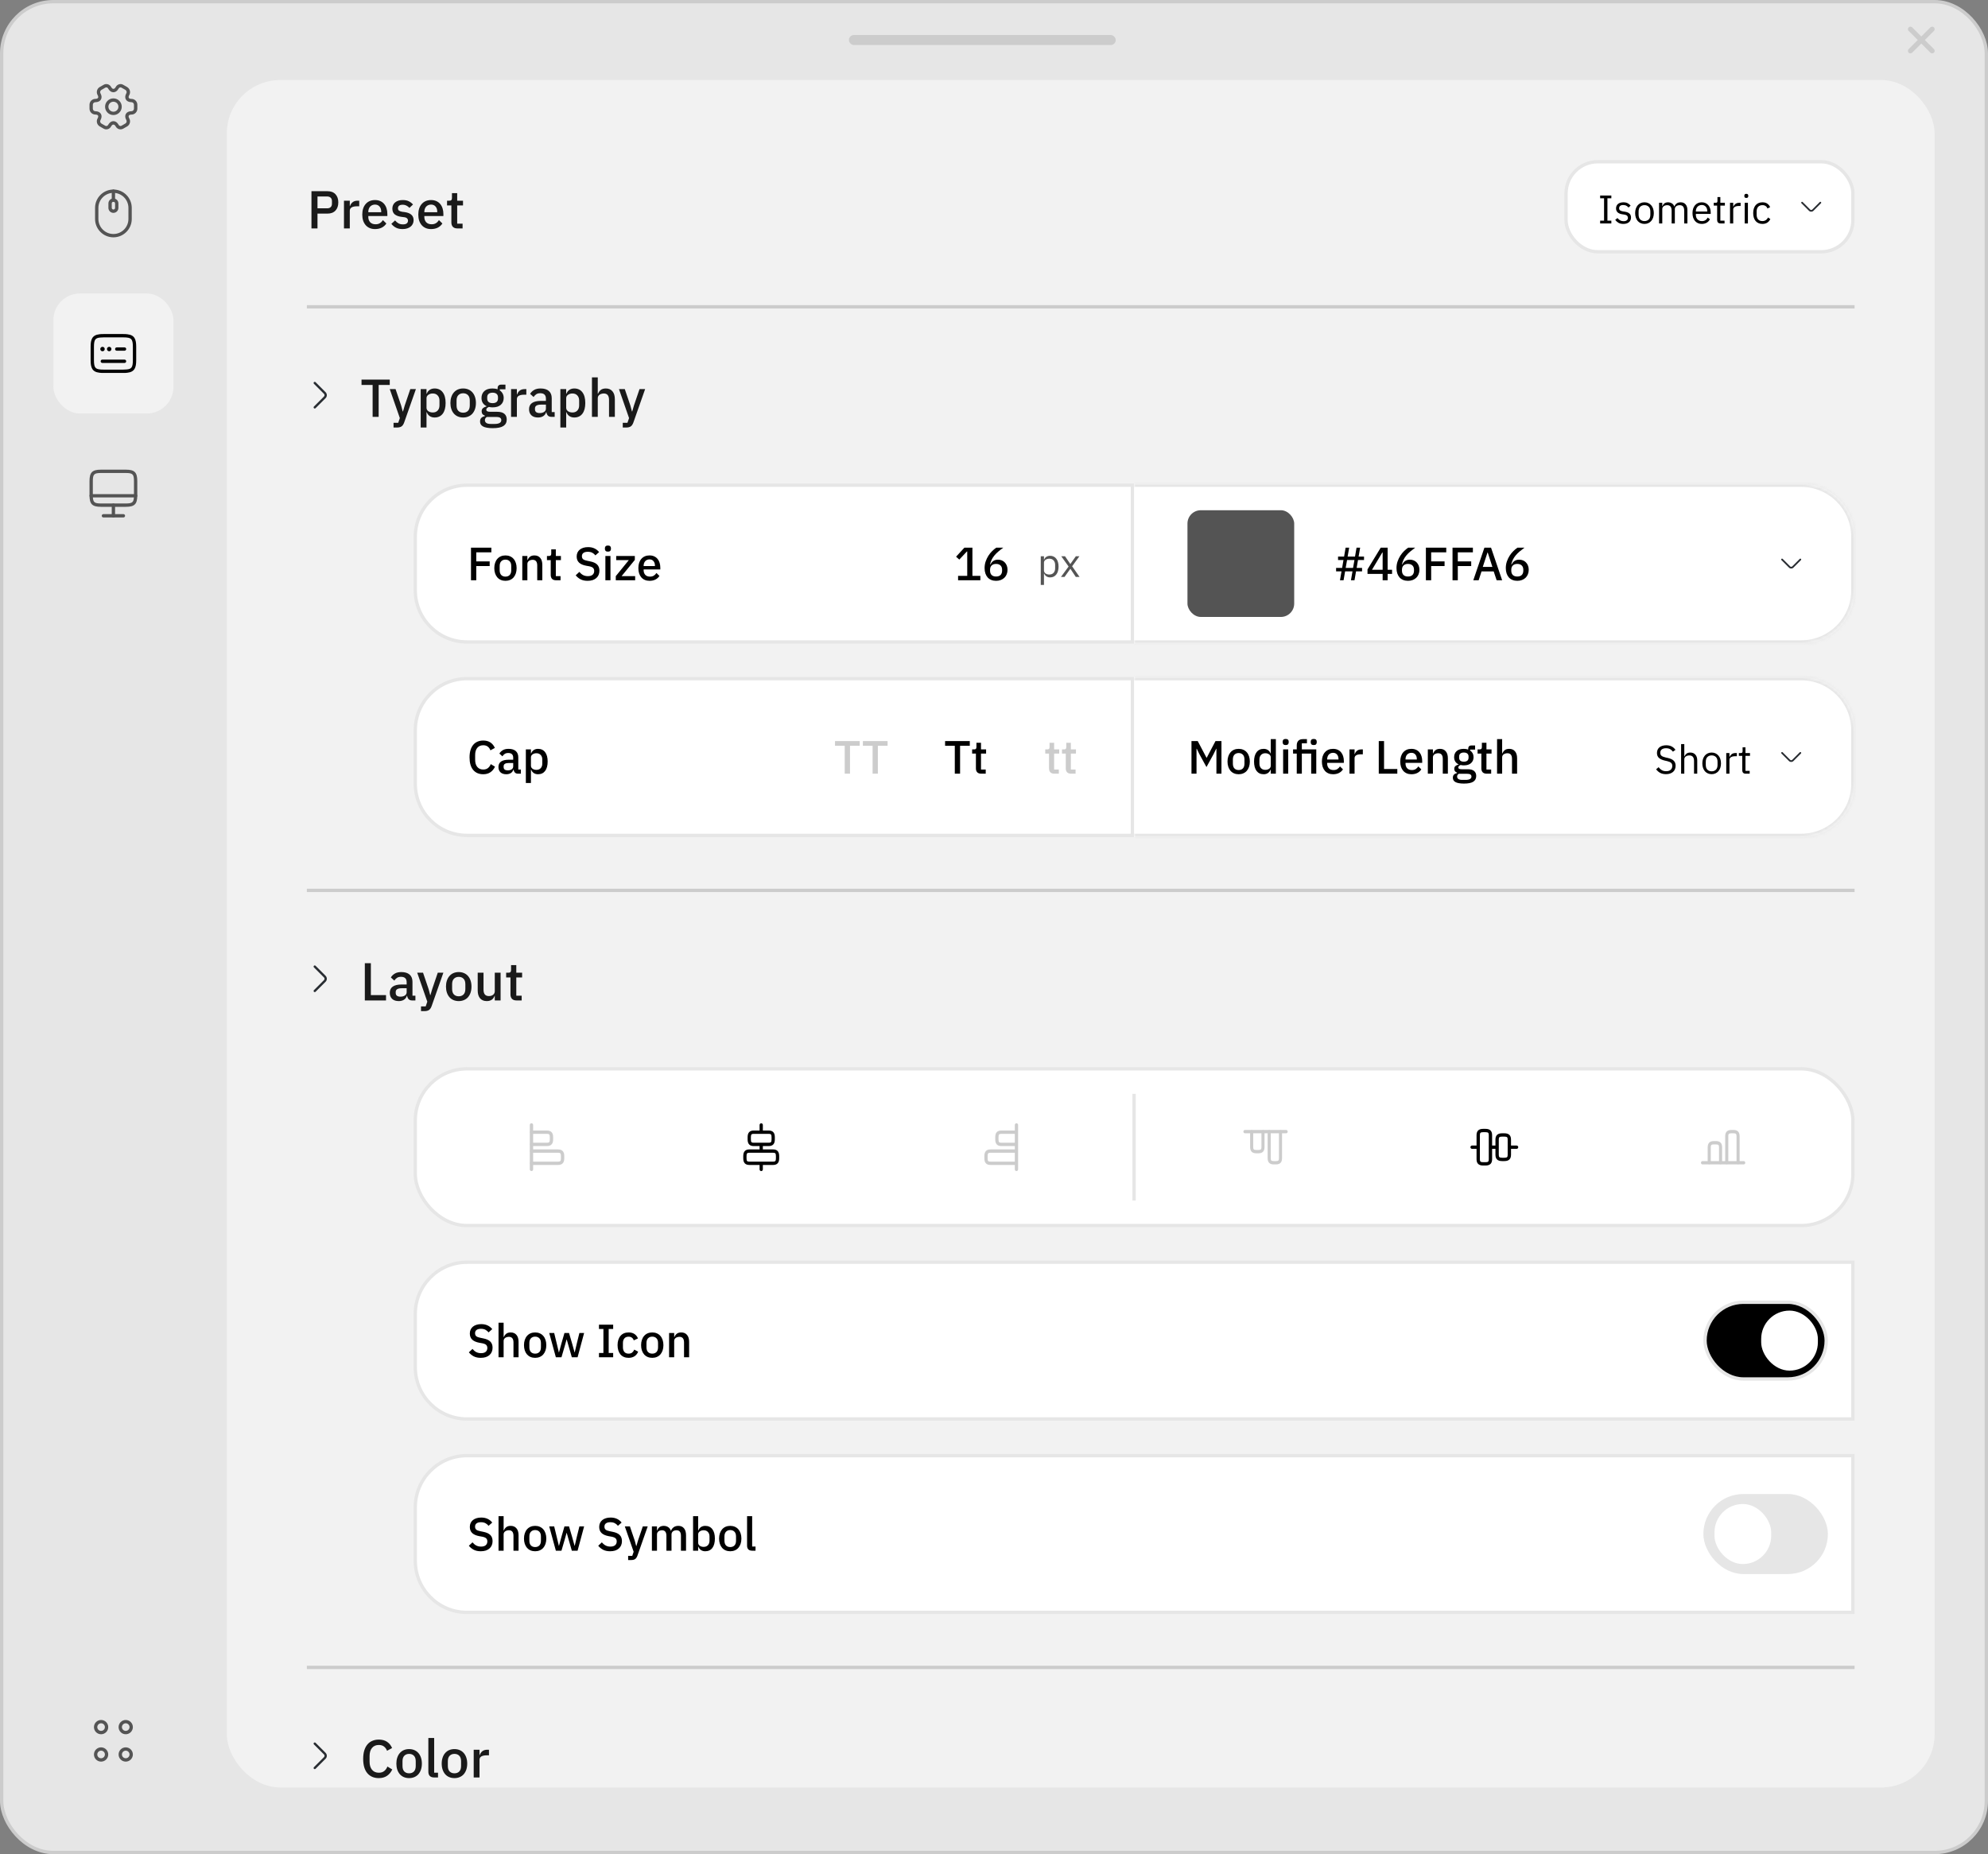 <svg width="596" height="556" viewBox="0 0 596 556" fill="none" xmlns="http://www.w3.org/2000/svg">
<rect x="0" y="0" width="596" height="556" fill="#808080" stroke="none"/>
<rect x="0.5" y="0.5" width="595" height="555" rx="15.5" fill="#E6E6E6"/>
<rect x="254.5" y="10.5" width="80" height="3" rx="1.5" fill="#CCCCCC"/>
<path d="M572.215 15.785C572.118 15.688 572.054 15.575 572.023 15.447C571.992 15.315 571.992 15.185 572.023 15.057C572.054 14.929 572.116 14.819 572.21 14.725L574.94 11.996L572.21 9.272C572.116 9.179 572.054 9.068 572.023 8.94C571.992 8.812 571.992 8.684 572.023 8.556C572.054 8.424 572.118 8.309 572.215 8.212C572.309 8.119 572.419 8.057 572.547 8.026C572.679 7.991 572.809 7.991 572.937 8.026C573.069 8.057 573.182 8.117 573.275 8.207L576 10.936L578.731 8.212C578.824 8.119 578.933 8.057 579.057 8.026C579.185 7.991 579.313 7.991 579.441 8.026C579.573 8.057 579.686 8.121 579.779 8.218C579.88 8.311 579.946 8.424 579.977 8.556C580.008 8.684 580.008 8.812 579.977 8.94C579.946 9.068 579.882 9.179 579.785 9.272L577.066 11.996L579.785 14.725C579.882 14.819 579.946 14.929 579.977 15.057C580.008 15.185 580.008 15.315 579.977 15.447C579.946 15.575 579.88 15.686 579.779 15.779C579.686 15.876 579.573 15.942 579.441 15.977C579.313 16.008 579.185 16.008 579.057 15.977C578.933 15.946 578.824 15.882 578.731 15.785L576 13.061L573.275 15.79C573.182 15.88 573.069 15.942 572.937 15.977C572.809 16.008 572.679 16.008 572.547 15.977C572.419 15.942 572.309 15.878 572.215 15.785Z" fill="#CCCCCC"/>
<path d="M34 34.5C32.62 34.5 31.5 33.38 31.5 32C31.5 30.62 32.62 29.5 34 29.5C35.38 29.5 36.5 30.62 36.5 32C36.5 33.38 35.38 34.5 34 34.5ZM34 30.5C33.173 30.5 32.5 31.173 32.5 32C32.5 32.827 33.173 33.5 34 33.5C34.827 33.5 35.5 32.827 35.5 32C35.5 31.173 34.827 30.5 34 30.5Z" fill="#545454"/>
<path d="M36.14 38.793C36 38.793 35.86 38.773 35.72 38.74C35.307 38.627 34.96 38.367 34.74 38L34.66 37.867C34.267 37.187 33.727 37.187 33.333 37.867L33.26 37.993C33.04 38.367 32.693 38.633 32.28 38.74C31.86 38.853 31.427 38.793 31.06 38.573L29.913 37.913C29.507 37.68 29.213 37.3 29.087 36.84C28.967 36.38 29.027 35.907 29.26 35.5C29.453 35.16 29.507 34.853 29.393 34.66C29.28 34.467 28.993 34.353 28.6 34.353C27.627 34.353 26.833 33.56 26.833 32.587V31.413C26.833 30.44 27.627 29.647 28.6 29.647C28.993 29.647 29.28 29.533 29.393 29.34C29.507 29.147 29.46 28.84 29.26 28.5C29.027 28.093 28.967 27.613 29.087 27.16C29.207 26.7 29.5 26.32 29.913 26.087L31.067 25.427C31.82 24.98 32.813 25.24 33.267 26.007L33.347 26.14C33.74 26.82 34.28 26.82 34.673 26.14L34.747 26.013C35.2 25.24 36.193 24.98 36.953 25.433L38.1 26.093C38.507 26.327 38.8 26.707 38.927 27.167C39.047 27.627 38.987 28.1 38.753 28.507C38.56 28.847 38.507 29.153 38.62 29.347C38.733 29.54 39.02 29.653 39.413 29.653C40.387 29.653 41.18 30.447 41.18 31.42V32.593C41.18 33.567 40.387 34.36 39.413 34.36C39.02 34.36 38.733 34.473 38.62 34.667C38.507 34.86 38.553 35.167 38.753 35.507C38.987 35.913 39.053 36.393 38.927 36.847C38.807 37.307 38.513 37.687 38.1 37.92L36.947 38.58C36.693 38.72 36.42 38.793 36.14 38.793ZM34 36.327C34.593 36.327 35.147 36.7 35.527 37.36L35.6 37.487C35.68 37.627 35.813 37.727 35.973 37.767C36.133 37.807 36.293 37.787 36.427 37.707L37.58 37.04C37.753 36.94 37.887 36.773 37.94 36.573C37.993 36.373 37.967 36.167 37.867 35.993C37.487 35.34 37.44 34.667 37.733 34.153C38.027 33.64 38.633 33.347 39.393 33.347C39.82 33.347 40.16 33.007 40.16 32.58V31.407C40.16 30.987 39.82 30.64 39.393 30.64C38.633 30.64 38.027 30.347 37.733 29.833C37.44 29.32 37.487 28.647 37.867 27.993C37.967 27.82 37.993 27.613 37.94 27.413C37.887 27.213 37.76 27.053 37.587 26.947L36.433 26.287C36.147 26.113 35.767 26.213 35.593 26.507L35.52 26.633C35.14 27.293 34.587 27.667 33.993 27.667C33.4 27.667 32.847 27.293 32.467 26.633L32.393 26.5C32.227 26.22 31.853 26.12 31.567 26.287L30.413 26.953C30.24 27.053 30.107 27.22 30.053 27.42C30 27.62 30.027 27.827 30.127 28C30.507 28.653 30.553 29.327 30.26 29.84C29.967 30.353 29.36 30.647 28.6 30.647C28.173 30.647 27.833 30.987 27.833 31.413V32.587C27.833 33.007 28.173 33.353 28.6 33.353C29.36 33.353 29.967 33.647 30.26 34.16C30.553 34.673 30.507 35.347 30.127 36C30.027 36.173 30 36.38 30.053 36.58C30.107 36.78 30.233 36.94 30.407 37.047L31.56 37.707C31.7 37.793 31.867 37.813 32.02 37.773C32.18 37.733 32.313 37.627 32.4 37.487L32.473 37.36C32.853 36.707 33.407 36.327 34 36.327Z" fill="#545454"/>
<path d="M34 71.167C30.967 71.167 28.5 68.7 28.5 65.667V62.333C28.5 59.3 30.967 56.833 34 56.833C37.033 56.833 39.5 59.3 39.5 62.333V65.667C39.5 68.7 37.033 71.167 34 71.167ZM34 57.833C31.52 57.833 29.5 59.853 29.5 62.333V65.667C29.5 68.147 31.52 70.167 34 70.167C36.48 70.167 38.5 68.147 38.5 65.667V62.333C38.5 59.853 36.48 57.833 34 57.833Z" fill="#545454"/>
<path d="M34 63.833C33.173 63.833 32.5 63.16 32.5 62.333V61C32.5 60.173 33.173 59.5 34 59.5C34.827 59.5 35.5 60.173 35.5 61V62.333C35.5 63.16 34.827 63.833 34 63.833ZM34 60.5C33.727 60.5 33.5 60.727 33.5 61V62.333C33.5 62.607 33.727 62.833 34 62.833C34.273 62.833 34.5 62.607 34.5 62.333V61C34.5 60.727 34.273 60.5 34 60.5Z" fill="#545454"/>
<path d="M34 60.5C33.727 60.5 33.5 60.273 33.5 60V57.333C33.5 57.06 33.727 56.833 34 56.833C34.273 56.833 34.5 57.06 34.5 57.333V60C34.5 60.273 34.273 60.5 34 60.5Z" fill="#545454"/>
<rect x="16" y="88" width="36" height="36" rx="8" fill="#F2F2F2"/>
<path d="M37 111.833H31C30.5 111.833 30.133 111.813 29.82 111.767C27.607 111.527 27.167 110.2 27.167 108V104C27.167 101.8 27.607 100.473 29.84 100.227C30.133 100.187 30.5 100.167 31 100.167H37C37.5 100.167 37.867 100.187 38.18 100.233C40.393 100.473 40.833 101.8 40.833 104V108C40.833 110.2 40.393 111.527 38.16 111.773C37.867 111.813 37.5 111.833 37 111.833ZM31 101.167C30.547 101.167 30.227 101.187 29.967 101.22C28.613 101.373 28.167 101.793 28.167 104V108C28.167 110.207 28.613 110.627 29.947 110.78C30.227 110.82 30.547 110.833 31 110.833H37C37.453 110.833 37.773 110.813 38.033 110.78C39.387 110.633 39.833 110.207 39.833 108V104C39.833 101.793 39.387 101.373 38.053 101.22C37.773 101.18 37.453 101.167 37 101.167H31Z" fill="black"/>
<path d="M37.333 105.167H35C34.727 105.167 34.5 104.94 34.5 104.667C34.5 104.393 34.727 104.167 35 104.167H37.333C37.607 104.167 37.833 104.393 37.833 104.667C37.833 104.94 37.607 105.167 37.333 105.167Z" fill="black"/>
<path d="M32.733 105.333C32.367 105.333 32.067 105.033 32.067 104.667C32.067 104.3 32.36 104 32.733 104H32.74C33.107 104 33.407 104.3 33.407 104.667C33.407 105.033 33.107 105.333 32.733 105.333Z" fill="black"/>
<path d="M30.733 105.333C30.367 105.333 30.067 105.033 30.067 104.667C30.067 104.3 30.36 104 30.733 104C31.1 104 31.4 104.3 31.4 104.667C31.4 105.033 31.107 105.333 30.733 105.333Z" fill="black"/>
<path d="M37.333 108.833H30.68C30.407 108.833 30.173 108.607 30.173 108.333C30.173 108.06 30.393 107.833 30.667 107.833H37.333C37.607 107.833 37.833 108.06 37.833 108.333C37.833 108.607 37.607 108.833 37.333 108.833Z" fill="black"/>
<path d="M37.707 151.98H30.293C27.64 151.98 26.833 151.173 26.833 148.52V144.293C26.833 141.64 27.64 140.833 30.293 140.833H37.7C40.353 140.833 41.16 141.64 41.16 144.293V148.513C41.167 151.173 40.36 151.98 37.707 151.98ZM30.293 141.833C28.2 141.833 27.833 142.2 27.833 144.293V148.513C27.833 150.607 28.2 150.973 30.293 150.973H37.7C39.793 150.973 40.16 150.607 40.16 148.513V144.293C40.16 142.2 39.793 141.833 37.7 141.833H30.293Z" fill="#545454"/>
<path d="M34 155.167C33.727 155.167 33.5 154.94 33.5 154.667V151.48C33.5 151.207 33.727 150.98 34 150.98C34.273 150.98 34.5 151.207 34.5 151.48V154.667C34.5 154.94 34.273 155.167 34 155.167Z" fill="#545454"/>
<path d="M40.667 149.167H27.333C27.06 149.167 26.833 148.94 26.833 148.667C26.833 148.393 27.06 148.167 27.333 148.167H40.667C40.94 148.167 41.167 148.393 41.167 148.667C41.167 148.94 40.94 149.167 40.667 149.167Z" fill="#545454"/>
<path d="M37 155.167H31C30.727 155.167 30.5 154.94 30.5 154.667C30.5 154.393 30.727 154.167 31 154.167H37C37.273 154.167 37.5 154.393 37.5 154.667C37.5 154.94 37.273 155.167 37 155.167Z" fill="#545454"/>
<path d="M37.693 520.04C36.513 520.04 35.553 519.08 35.553 517.9C35.553 516.72 36.513 515.76 37.693 515.76C38.873 515.76 39.833 516.72 39.833 517.9C39.833 519.08 38.873 520.04 37.693 520.04ZM37.693 516.753C37.067 516.753 36.553 517.267 36.553 517.893C36.553 518.52 37.067 519.033 37.693 519.033C38.32 519.033 38.833 518.52 38.833 517.893C38.833 517.267 38.32 516.753 37.693 516.753Z" fill="#545454"/>
<path d="M30.307 520.04C29.127 520.04 28.167 519.08 28.167 517.9C28.167 516.72 29.127 515.76 30.307 515.76C31.487 515.76 32.447 516.72 32.447 517.9C32.447 519.08 31.487 520.04 30.307 520.04ZM30.307 516.753C29.68 516.753 29.167 517.267 29.167 517.893C29.167 518.52 29.68 519.033 30.307 519.033C30.933 519.033 31.447 518.52 31.447 517.893C31.447 517.267 30.94 516.753 30.307 516.753Z" fill="#545454"/>
<path d="M37.693 528.247C36.513 528.247 35.553 527.287 35.553 526.107C35.553 524.927 36.513 523.967 37.693 523.967C38.873 523.967 39.833 524.927 39.833 526.107C39.833 527.287 38.873 528.247 37.693 528.247ZM37.693 524.96C37.067 524.96 36.553 525.473 36.553 526.1C36.553 526.727 37.067 527.24 37.693 527.24C38.32 527.24 38.833 526.727 38.833 526.1C38.833 525.473 38.32 524.96 37.693 524.96Z" fill="#545454"/>
<path d="M30.307 528.247C29.127 528.247 28.167 527.287 28.167 526.107C28.167 524.927 29.127 523.967 30.307 523.967C31.487 523.967 32.447 524.927 32.447 526.107C32.447 527.287 31.487 528.247 30.307 528.247ZM30.307 524.96C29.68 524.96 29.167 525.473 29.167 526.1C29.167 526.727 29.68 527.24 30.307 527.24C30.933 527.24 31.447 526.727 31.447 526.1C31.447 525.473 30.94 524.96 30.307 524.96Z" fill="#545454"/>
<g clip-path="url(#clip0_204_1089)">
<rect x="68" y="24" width="512" height="512" rx="16" fill="#F2F2F2"/>
<path d="M93.376 68.5V57.332H98.176C99.211 57.332 100.011 57.636 100.576 58.244C101.141 58.852 101.424 59.668 101.424 60.692C101.424 61.716 101.141 62.532 100.576 63.14C100.011 63.748 99.211 64.052 98.176 64.052H95.184V68.5H93.376ZM95.184 62.468H98.064C98.523 62.468 98.88 62.351 99.136 62.116C99.392 61.871 99.52 61.524 99.52 61.076V60.308C99.52 59.86 99.392 59.519 99.136 59.284C98.88 59.039 98.523 58.916 98.064 58.916H95.184V62.468ZM103.123 68.5V60.18H104.867V61.78H104.947C105.064 61.353 105.31 60.98 105.683 60.66C106.056 60.34 106.574 60.18 107.235 60.18H107.699V61.86H107.011C106.318 61.86 105.784 61.972 105.411 62.196C105.048 62.42 104.867 62.751 104.867 63.188V68.5H103.123ZM112.434 68.692C111.837 68.692 111.303 68.591 110.834 68.388C110.365 68.185 109.965 67.897 109.634 67.524C109.303 67.14 109.047 66.681 108.866 66.148C108.695 65.604 108.61 65.001 108.61 64.34C108.61 63.679 108.695 63.081 108.866 62.548C109.047 62.004 109.303 61.545 109.634 61.172C109.965 60.788 110.365 60.495 110.834 60.292C111.303 60.089 111.837 59.988 112.434 59.988C113.042 59.988 113.575 60.095 114.034 60.308C114.503 60.521 114.893 60.82 115.202 61.204C115.511 61.577 115.741 62.015 115.89 62.516C116.05 63.017 116.13 63.556 116.13 64.132V64.788H110.418V65.06C110.418 65.7 110.605 66.228 110.978 66.644C111.362 67.049 111.906 67.252 112.61 67.252C113.122 67.252 113.554 67.14 113.906 66.916C114.258 66.692 114.557 66.388 114.802 66.004L115.826 67.012C115.517 67.524 115.069 67.935 114.482 68.244C113.895 68.543 113.213 68.692 112.434 68.692ZM112.434 61.348C112.135 61.348 111.858 61.401 111.602 61.508C111.357 61.615 111.143 61.764 110.962 61.956C110.791 62.148 110.658 62.377 110.562 62.644C110.466 62.911 110.418 63.204 110.418 63.524V63.636H114.29V63.476C114.29 62.836 114.125 62.324 113.794 61.94C113.463 61.545 113.01 61.348 112.434 61.348ZM120.701 68.692C119.911 68.692 119.25 68.553 118.717 68.276C118.183 67.999 117.719 67.615 117.325 67.124L118.445 66.1C118.754 66.473 119.095 66.767 119.469 66.98C119.853 67.183 120.295 67.284 120.797 67.284C121.309 67.284 121.687 67.188 121.933 66.996C122.189 66.793 122.317 66.516 122.317 66.164C122.317 65.897 122.226 65.673 122.045 65.492C121.874 65.3 121.57 65.177 121.133 65.124L120.365 65.028C119.511 64.921 118.839 64.676 118.349 64.292C117.869 63.897 117.629 63.316 117.629 62.548C117.629 62.143 117.703 61.785 117.853 61.476C118.002 61.156 118.21 60.889 118.477 60.676C118.754 60.452 119.079 60.281 119.453 60.164C119.837 60.047 120.258 59.988 120.717 59.988C121.463 59.988 122.071 60.105 122.541 60.34C123.021 60.575 123.447 60.9 123.821 61.316L122.749 62.34C122.535 62.084 122.253 61.865 121.901 61.684C121.559 61.492 121.165 61.396 120.717 61.396C120.237 61.396 119.879 61.492 119.645 61.684C119.421 61.876 119.309 62.127 119.309 62.436C119.309 62.756 119.41 62.996 119.613 63.156C119.815 63.316 120.141 63.433 120.589 63.508L121.357 63.604C122.274 63.743 122.941 64.015 123.357 64.42C123.783 64.815 123.997 65.348 123.997 66.02C123.997 66.425 123.917 66.793 123.757 67.124C123.607 67.444 123.389 67.721 123.101 67.956C122.813 68.191 122.466 68.372 122.061 68.5C121.655 68.628 121.202 68.692 120.701 68.692ZM129.231 68.692C128.633 68.692 128.1 68.591 127.631 68.388C127.161 68.185 126.761 67.897 126.431 67.524C126.1 67.14 125.844 66.681 125.663 66.148C125.492 65.604 125.407 65.001 125.407 64.34C125.407 63.679 125.492 63.081 125.663 62.548C125.844 62.004 126.1 61.545 126.431 61.172C126.761 60.788 127.161 60.495 127.631 60.292C128.1 60.089 128.633 59.988 129.231 59.988C129.839 59.988 130.372 60.095 130.831 60.308C131.3 60.521 131.689 60.82 131.999 61.204C132.308 61.577 132.537 62.015 132.687 62.516C132.847 63.017 132.927 63.556 132.927 64.132V64.788H127.215V65.06C127.215 65.7 127.401 66.228 127.775 66.644C128.159 67.049 128.703 67.252 129.407 67.252C129.919 67.252 130.351 67.14 130.703 66.916C131.055 66.692 131.353 66.388 131.599 66.004L132.623 67.012C132.313 67.524 131.865 67.935 131.279 68.244C130.692 68.543 130.009 68.692 129.231 68.692ZM129.231 61.348C128.932 61.348 128.655 61.401 128.399 61.508C128.153 61.615 127.94 61.764 127.759 61.956C127.588 62.148 127.455 62.377 127.359 62.644C127.263 62.911 127.215 63.204 127.215 63.524V63.636H131.087V63.476C131.087 62.836 130.921 62.324 130.591 61.94C130.26 61.545 129.807 61.348 129.231 61.348ZM137.161 68.5C136.553 68.5 136.095 68.345 135.785 68.036C135.476 67.716 135.321 67.268 135.321 66.692V61.604H134.025V60.18H134.729C135.017 60.18 135.215 60.116 135.321 59.988C135.439 59.86 135.497 59.652 135.497 59.364V57.908H137.065V60.18H138.809V61.604H137.065V67.076H138.681V68.5H137.161Z" fill="#1A1A1A"/>
<rect x="469.5" y="48.5" width="86" height="27" rx="9.5" fill="white"/>
<path d="M479.72 67V66.16H480.896V59.464H479.72V58.624H483.08V59.464H481.904V66.16H483.08V67H479.72ZM486.685 67.144C486.109 67.144 485.625 67.036 485.233 66.82C484.849 66.596 484.517 66.3 484.237 65.932L484.921 65.38C485.161 65.684 485.429 65.92 485.725 66.088C486.021 66.248 486.365 66.328 486.757 66.328C487.165 66.328 487.481 66.24 487.705 66.064C487.937 65.888 488.053 65.64 488.053 65.32C488.053 65.08 487.973 64.876 487.813 64.708C487.661 64.532 487.381 64.412 486.973 64.348L486.481 64.276C486.193 64.236 485.929 64.176 485.689 64.096C485.449 64.008 485.237 63.896 485.053 63.76C484.877 63.616 484.737 63.44 484.633 63.232C484.537 63.024 484.489 62.776 484.489 62.488C484.489 62.184 484.545 61.92 484.657 61.696C484.769 61.464 484.921 61.272 485.113 61.12C485.313 60.968 485.549 60.856 485.821 60.784C486.093 60.704 486.385 60.664 486.697 60.664C487.201 60.664 487.621 60.752 487.957 60.928C488.301 61.104 488.601 61.348 488.857 61.66L488.221 62.236C488.085 62.044 487.885 61.872 487.621 61.72C487.357 61.56 487.025 61.48 486.625 61.48C486.225 61.48 485.921 61.568 485.713 61.744C485.513 61.912 485.413 62.144 485.413 62.44C485.413 62.744 485.513 62.964 485.713 63.1C485.921 63.236 486.217 63.336 486.601 63.4L487.081 63.472C487.769 63.576 488.257 63.776 488.545 64.072C488.833 64.36 488.977 64.74 488.977 65.212C488.977 65.812 488.773 66.284 488.365 66.628C487.957 66.972 487.397 67.144 486.685 67.144ZM493.012 67.144C492.596 67.144 492.216 67.068 491.872 66.916C491.528 66.764 491.232 66.548 490.984 66.268C490.744 65.98 490.556 65.64 490.42 65.248C490.284 64.848 490.216 64.4 490.216 63.904C490.216 63.416 490.284 62.972 490.42 62.572C490.556 62.172 490.744 61.832 490.984 61.552C491.232 61.264 491.528 61.044 491.872 60.892C492.216 60.74 492.596 60.664 493.012 60.664C493.428 60.664 493.804 60.74 494.14 60.892C494.484 61.044 494.78 61.264 495.028 61.552C495.276 61.832 495.468 62.172 495.604 62.572C495.74 62.972 495.808 63.416 495.808 63.904C495.808 64.4 495.74 64.848 495.604 65.248C495.468 65.64 495.276 65.98 495.028 66.268C494.78 66.548 494.484 66.764 494.14 66.916C493.804 67.068 493.428 67.144 493.012 67.144ZM493.012 66.292C493.532 66.292 493.956 66.132 494.284 65.812C494.612 65.492 494.776 65.004 494.776 64.348V63.46C494.776 62.804 494.612 62.316 494.284 61.996C493.956 61.676 493.532 61.516 493.012 61.516C492.492 61.516 492.068 61.676 491.74 61.996C491.412 62.316 491.248 62.804 491.248 63.46V64.348C491.248 65.004 491.412 65.492 491.74 65.812C492.068 66.132 492.492 66.292 493.012 66.292ZM497.387 67V60.808H498.347V61.816H498.395C498.467 61.656 498.547 61.508 498.635 61.372C498.731 61.228 498.843 61.104 498.971 61C499.107 60.896 499.263 60.816 499.439 60.76C499.615 60.696 499.823 60.664 500.063 60.664C500.471 60.664 500.847 60.764 501.191 60.964C501.535 61.156 501.791 61.476 501.959 61.924H501.983C502.095 61.588 502.303 61.296 502.607 61.048C502.919 60.792 503.339 60.664 503.867 60.664C504.499 60.664 504.991 60.872 505.343 61.288C505.703 61.696 505.883 62.276 505.883 63.028V67H504.923V63.196C504.923 62.644 504.815 62.228 504.599 61.948C504.383 61.668 504.039 61.528 503.567 61.528C503.375 61.528 503.191 61.552 503.015 61.6C502.847 61.648 502.695 61.72 502.559 61.816C502.423 61.912 502.315 62.036 502.235 62.188C502.155 62.332 502.115 62.504 502.115 62.704V67H501.155V63.196C501.155 62.644 501.047 62.228 500.831 61.948C500.615 61.668 500.279 61.528 499.823 61.528C499.631 61.528 499.447 61.552 499.271 61.6C499.095 61.648 498.939 61.72 498.803 61.816C498.667 61.912 498.555 62.036 498.467 62.188C498.387 62.332 498.347 62.504 498.347 62.704V67H497.387ZM510.192 67.144C509.768 67.144 509.384 67.068 509.04 66.916C508.704 66.764 508.412 66.548 508.164 66.268C507.924 65.98 507.736 65.64 507.6 65.248C507.472 64.848 507.408 64.4 507.408 63.904C507.408 63.416 507.472 62.972 507.6 62.572C507.736 62.172 507.924 61.832 508.164 61.552C508.412 61.264 508.704 61.044 509.04 60.892C509.384 60.74 509.768 60.664 510.192 60.664C510.608 60.664 510.98 60.74 511.308 60.892C511.636 61.044 511.916 61.256 512.148 61.528C512.38 61.792 512.556 62.108 512.676 62.476C512.804 62.844 512.868 63.248 512.868 63.688V64.144H508.416V64.432C508.416 64.696 508.456 64.944 508.536 65.176C508.624 65.4 508.744 65.596 508.896 65.764C509.056 65.932 509.248 66.064 509.472 66.16C509.704 66.256 509.964 66.304 510.252 66.304C510.644 66.304 510.984 66.212 511.272 66.028C511.568 65.844 511.796 65.58 511.956 65.236L512.64 65.728C512.44 66.152 512.128 66.496 511.704 66.76C511.28 67.016 510.776 67.144 510.192 67.144ZM510.192 61.468C509.928 61.468 509.688 61.516 509.472 61.612C509.256 61.7 509.068 61.828 508.908 61.996C508.756 62.164 508.636 62.364 508.548 62.596C508.46 62.82 508.416 63.068 508.416 63.34V63.424H511.836V63.292C511.836 62.74 511.684 62.3 511.38 61.972C511.084 61.636 510.688 61.468 510.192 61.468ZM515.818 67C515.482 67 515.226 66.908 515.05 66.724C514.882 66.532 514.798 66.284 514.798 65.98V61.648H513.778V60.808H514.354C514.562 60.808 514.702 60.768 514.774 60.688C514.854 60.6 514.894 60.452 514.894 60.244V59.092H515.758V60.808H517.114V61.648H515.758V66.16H517.018V67H515.818ZM518.657 67V60.808H519.617V61.948H519.677C519.789 61.652 519.989 61.388 520.277 61.156C520.565 60.924 520.961 60.808 521.465 60.808H521.837V61.768H521.273C520.753 61.768 520.345 61.868 520.049 62.068C519.761 62.26 519.617 62.504 519.617 62.8V67H518.657ZM523.543 59.356C523.335 59.356 523.183 59.308 523.087 59.212C522.999 59.108 522.955 58.976 522.955 58.816V58.66C522.955 58.5 522.999 58.372 523.087 58.276C523.183 58.172 523.335 58.12 523.543 58.12C523.751 58.12 523.899 58.172 523.987 58.276C524.083 58.372 524.131 58.5 524.131 58.66V58.816C524.131 58.976 524.083 59.108 523.987 59.212C523.899 59.308 523.751 59.356 523.543 59.356ZM523.063 60.808H524.023V67H523.063V60.808ZM528.367 67.144C527.935 67.144 527.547 67.068 527.203 66.916C526.859 66.764 526.567 66.548 526.327 66.268C526.095 65.988 525.915 65.648 525.787 65.248C525.667 64.848 525.607 64.4 525.607 63.904C525.607 63.408 525.667 62.96 525.787 62.56C525.915 62.16 526.095 61.82 526.327 61.54C526.567 61.26 526.859 61.044 527.203 60.892C527.547 60.74 527.935 60.664 528.367 60.664C528.983 60.664 529.475 60.8 529.843 61.072C530.219 61.336 530.499 61.684 530.683 62.116L529.879 62.524C529.767 62.204 529.583 61.956 529.327 61.78C529.071 61.604 528.751 61.516 528.367 61.516C528.079 61.516 527.827 61.564 527.611 61.66C527.395 61.748 527.215 61.876 527.071 62.044C526.927 62.204 526.819 62.4 526.747 62.632C526.675 62.856 526.639 63.104 526.639 63.376V64.432C526.639 64.976 526.783 65.424 527.071 65.776C527.367 66.12 527.799 66.292 528.367 66.292C529.143 66.292 529.703 65.932 530.047 65.212L530.743 65.68C530.543 66.128 530.243 66.484 529.843 66.748C529.451 67.012 528.959 67.144 528.367 67.144Z" fill="black"/>
<path d="M543 63.488C542.758 63.488 542.515 63.394 542.332 63.211L540.075 60.954C539.975 60.854 539.975 60.688 540.075 60.587C540.176 60.487 540.342 60.487 540.442 60.587L542.699 62.844C542.865 63.01 543.135 63.01 543.301 62.844L545.558 60.587C545.658 60.487 545.824 60.487 545.925 60.587C546.025 60.688 546.025 60.854 545.925 60.954L543.668 63.211C543.485 63.394 543.242 63.488 543 63.488Z" fill="#292D32"/>
<rect x="469.5" y="48.5" width="86" height="27" rx="9.5" stroke="#E6E6E6"/>
<path d="M556 91.5H92V92.5H556V91.5Z" fill="#CCCCCC" mask="url(#path-25-inside-1_204_1089)"/>
<path d="M94.361 122.5C94.274 122.5 94.186 122.468 94.117 122.398C93.983 122.265 93.983 122.043 94.117 121.909L97.125 118.901C97.347 118.679 97.347 118.319 97.125 118.098L94.117 115.089C93.983 114.956 93.983 114.734 94.117 114.6C94.251 114.467 94.472 114.467 94.606 114.6L97.614 117.609C97.85 117.844 97.984 118.163 97.984 118.499C97.984 118.836 97.854 119.155 97.614 119.39L94.606 122.398C94.537 122.463 94.449 122.5 94.361 122.5Z" fill="#292D32"/>
<path d="M113.52 115.432V125H111.712V115.432H108.384V113.832H116.848V115.432H113.52ZM123.008 116.68H124.688L121.184 126.648C121.088 126.925 120.976 127.16 120.848 127.352C120.731 127.555 120.587 127.715 120.416 127.832C120.256 127.96 120.059 128.051 119.824 128.104C119.59 128.168 119.312 128.2 118.992 128.2H117.984V126.776H119.392L119.872 125.368L116.848 116.68H118.592L120.256 121.576L120.736 123.384H120.816L121.344 121.576L123.008 116.68ZM126.123 116.68H127.867V118.056H127.947C128.128 117.555 128.422 117.171 128.827 116.904C129.243 116.627 129.728 116.488 130.283 116.488C131.339 116.488 132.155 116.872 132.731 117.64C133.307 118.397 133.595 119.464 133.595 120.84C133.595 122.216 133.307 123.288 132.731 124.056C132.155 124.813 131.339 125.192 130.283 125.192C129.728 125.192 129.243 125.053 128.827 124.776C128.422 124.499 128.128 124.115 127.947 123.624H127.867V128.2H126.123V116.68ZM129.755 123.688C130.363 123.688 130.848 123.496 131.211 123.112C131.574 122.717 131.755 122.2 131.755 121.56V120.12C131.755 119.48 131.574 118.968 131.211 118.584C130.848 118.189 130.363 117.992 129.755 117.992C129.222 117.992 128.774 118.125 128.411 118.392C128.048 118.648 127.867 118.989 127.867 119.416V122.264C127.867 122.691 128.048 123.037 128.411 123.304C128.774 123.56 129.222 123.688 129.755 123.688ZM138.856 125.192C138.28 125.192 137.752 125.091 137.272 124.888C136.802 124.685 136.402 124.397 136.072 124.024C135.741 123.64 135.485 123.181 135.304 122.648C135.122 122.104 135.032 121.501 135.032 120.84C135.032 120.179 135.122 119.581 135.304 119.048C135.485 118.504 135.741 118.045 136.072 117.672C136.402 117.288 136.802 116.995 137.272 116.792C137.752 116.589 138.28 116.488 138.856 116.488C139.432 116.488 139.954 116.589 140.424 116.792C140.904 116.995 141.309 117.288 141.64 117.672C141.97 118.045 142.226 118.504 142.408 119.048C142.589 119.581 142.68 120.179 142.68 120.84C142.68 121.501 142.589 122.104 142.408 122.648C142.226 123.181 141.97 123.64 141.64 124.024C141.309 124.397 140.904 124.685 140.424 124.888C139.954 125.091 139.432 125.192 138.856 125.192ZM138.856 123.752C139.453 123.752 139.933 123.571 140.296 123.208C140.658 122.835 140.84 122.28 140.84 121.544V120.136C140.84 119.4 140.658 118.851 140.296 118.488C139.933 118.115 139.453 117.928 138.856 117.928C138.258 117.928 137.778 118.115 137.416 118.488C137.053 118.851 136.872 119.4 136.872 120.136V121.544C136.872 122.28 137.053 122.835 137.416 123.208C137.778 123.571 138.258 123.752 138.856 123.752ZM151.919 125.784C151.919 126.648 151.588 127.299 150.927 127.736C150.266 128.173 149.188 128.392 147.695 128.392C147.012 128.392 146.431 128.344 145.951 128.248C145.482 128.163 145.092 128.035 144.783 127.864C144.484 127.693 144.266 127.485 144.127 127.24C143.988 126.995 143.919 126.712 143.919 126.392C143.919 125.933 144.042 125.576 144.287 125.32C144.543 125.064 144.895 124.888 145.343 124.792V124.616C144.714 124.413 144.399 123.987 144.399 123.336C144.399 122.909 144.543 122.584 144.831 122.36C145.119 122.125 145.466 121.96 145.871 121.864V121.8C145.38 121.565 145.002 121.24 144.735 120.824C144.479 120.397 144.351 119.901 144.351 119.336C144.351 118.483 144.634 117.795 145.199 117.272C145.775 116.749 146.596 116.488 147.663 116.488C148.25 116.488 148.751 116.573 149.167 116.744V116.52C149.167 116.147 149.252 115.859 149.423 115.656C149.604 115.443 149.882 115.336 150.255 115.336H151.535V116.744H149.839V117.08C150.212 117.325 150.5 117.645 150.703 118.04C150.906 118.424 151.007 118.856 151.007 119.336C151.007 120.179 150.719 120.861 150.143 121.384C149.567 121.896 148.746 122.152 147.679 122.152C147.274 122.152 146.911 122.109 146.591 122.024C146.378 122.099 146.191 122.205 146.031 122.344C145.871 122.472 145.791 122.643 145.791 122.856C145.791 123.08 145.892 123.24 146.095 123.336C146.298 123.432 146.586 123.48 146.959 123.48H149.007C150.031 123.48 150.772 123.688 151.231 124.104C151.69 124.509 151.919 125.069 151.919 125.784ZM150.287 125.976C150.287 125.688 150.175 125.459 149.951 125.288C149.738 125.117 149.343 125.032 148.767 125.032H145.951C145.567 125.256 145.375 125.576 145.375 125.992C145.375 126.333 145.508 126.605 145.775 126.808C146.052 127.021 146.516 127.128 147.167 127.128H148.255C149.61 127.128 150.287 126.744 150.287 125.976ZM147.679 120.888C148.191 120.888 148.586 120.776 148.863 120.552C149.151 120.317 149.295 119.96 149.295 119.48V119.16C149.295 118.68 149.151 118.328 148.863 118.104C148.586 117.869 148.191 117.752 147.679 117.752C147.167 117.752 146.767 117.869 146.479 118.104C146.202 118.328 146.063 118.68 146.063 119.16V119.48C146.063 119.96 146.202 120.317 146.479 120.552C146.767 120.776 147.167 120.888 147.679 120.888ZM153.217 125V116.68H154.961V118.28H155.041C155.158 117.853 155.403 117.48 155.777 117.16C156.15 116.84 156.667 116.68 157.329 116.68H157.793V118.36H157.105C156.411 118.36 155.878 118.472 155.505 118.696C155.142 118.92 154.961 119.251 154.961 119.688V125H153.217ZM165.313 125C164.854 125 164.502 124.872 164.257 124.616C164.011 124.349 163.862 124.013 163.809 123.608H163.729C163.569 124.131 163.275 124.525 162.849 124.792C162.422 125.059 161.905 125.192 161.297 125.192C160.433 125.192 159.766 124.968 159.297 124.52C158.838 124.072 158.609 123.469 158.609 122.712C158.609 121.88 158.907 121.256 159.505 120.84C160.113 120.424 160.998 120.216 162.161 120.216H163.665V119.512C163.665 119 163.526 118.605 163.249 118.328C162.971 118.051 162.539 117.912 161.953 117.912C161.462 117.912 161.062 118.019 160.753 118.232C160.443 118.445 160.182 118.717 159.969 119.048L158.929 118.104C159.206 117.635 159.595 117.251 160.097 116.952C160.598 116.643 161.254 116.488 162.065 116.488C163.142 116.488 163.969 116.739 164.545 117.24C165.121 117.741 165.409 118.461 165.409 119.4V123.576H166.289V125H165.313ZM161.793 123.864C162.337 123.864 162.785 123.747 163.137 123.512C163.489 123.267 163.665 122.941 163.665 122.536V121.336H162.193C160.987 121.336 160.385 121.709 160.385 122.456V122.744C160.385 123.117 160.507 123.4 160.753 123.592C161.009 123.773 161.355 123.864 161.793 123.864ZM167.998 116.68H169.742V118.056H169.822C170.003 117.555 170.297 117.171 170.702 116.904C171.118 116.627 171.603 116.488 172.158 116.488C173.214 116.488 174.03 116.872 174.606 117.64C175.182 118.397 175.47 119.464 175.47 120.84C175.47 122.216 175.182 123.288 174.606 124.056C174.03 124.813 173.214 125.192 172.158 125.192C171.603 125.192 171.118 125.053 170.702 124.776C170.297 124.499 170.003 124.115 169.822 123.624H169.742V128.2H167.998V116.68ZM171.63 123.688C172.238 123.688 172.723 123.496 173.086 123.112C173.449 122.717 173.63 122.2 173.63 121.56V120.12C173.63 119.48 173.449 118.968 173.086 118.584C172.723 118.189 172.238 117.992 171.63 117.992C171.097 117.992 170.649 118.125 170.286 118.392C169.923 118.648 169.742 118.989 169.742 119.416V122.264C169.742 122.691 169.923 123.037 170.286 123.304C170.649 123.56 171.097 123.688 171.63 123.688ZM177.467 113.16H179.211V118.056H179.291C179.472 117.608 179.744 117.235 180.107 116.936C180.48 116.637 180.987 116.488 181.627 116.488C182.48 116.488 183.141 116.771 183.611 117.336C184.091 117.891 184.331 118.685 184.331 119.72V125H182.587V119.928C182.587 118.637 182.064 117.992 181.019 117.992C180.795 117.992 180.571 118.024 180.347 118.088C180.133 118.141 179.941 118.227 179.771 118.344C179.6 118.461 179.461 118.611 179.355 118.792C179.259 118.973 179.211 119.181 179.211 119.416V125H177.467V113.16ZM191.727 116.68H193.407L189.903 126.648C189.807 126.925 189.695 127.16 189.567 127.352C189.45 127.555 189.306 127.715 189.135 127.832C188.975 127.96 188.778 128.051 188.543 128.104C188.308 128.168 188.031 128.2 187.711 128.2H186.703V126.776H188.111L188.591 125.368L185.567 116.68H187.311L188.975 121.576L189.455 123.384H189.535L190.063 121.576L191.727 116.68Z" fill="#1A1A1A"/>
<path d="M140 145.5H339.5V192.5H140C131.44 192.5 124.5 185.56 124.5 177V161C124.5 152.44 131.44 145.5 140 145.5Z" fill="white"/>
<path d="M141.204 174V164.228H147.308V165.628H142.786V168.344H146.804V169.744H142.786V174H141.204ZM151.536 174.168C151.032 174.168 150.57 174.079 150.15 173.902C149.739 173.725 149.389 173.473 149.1 173.146C148.811 172.81 148.587 172.409 148.428 171.942C148.269 171.466 148.19 170.939 148.19 170.36C148.19 169.781 148.269 169.259 148.428 168.792C148.587 168.316 148.811 167.915 149.1 167.588C149.389 167.252 149.739 166.995 150.15 166.818C150.57 166.641 151.032 166.552 151.536 166.552C152.04 166.552 152.497 166.641 152.908 166.818C153.328 166.995 153.683 167.252 153.972 167.588C154.261 167.915 154.485 168.316 154.644 168.792C154.803 169.259 154.882 169.781 154.882 170.36C154.882 170.939 154.803 171.466 154.644 171.942C154.485 172.409 154.261 172.81 153.972 173.146C153.683 173.473 153.328 173.725 152.908 173.902C152.497 174.079 152.04 174.168 151.536 174.168ZM151.536 172.908C152.059 172.908 152.479 172.749 152.796 172.432C153.113 172.105 153.272 171.62 153.272 170.976V169.744C153.272 169.1 153.113 168.619 152.796 168.302C152.479 167.975 152.059 167.812 151.536 167.812C151.013 167.812 150.593 167.975 150.276 168.302C149.959 168.619 149.8 169.1 149.8 169.744V170.976C149.8 171.62 149.959 172.105 150.276 172.432C150.593 172.749 151.013 172.908 151.536 172.908ZM156.582 174V166.72H158.108V167.924H158.178C158.337 167.532 158.575 167.205 158.892 166.944C159.219 166.683 159.662 166.552 160.222 166.552C160.969 166.552 161.548 166.799 161.958 167.294C162.378 167.779 162.588 168.475 162.588 169.38V174H161.062V169.576C161.062 168.437 160.605 167.868 159.69 167.868C159.494 167.868 159.298 167.896 159.102 167.952C158.916 167.999 158.748 168.073 158.598 168.176C158.449 168.279 158.328 168.409 158.234 168.568C158.15 168.727 158.108 168.913 158.108 169.128V174H156.582ZM166.719 174C166.187 174 165.786 173.865 165.515 173.594C165.245 173.314 165.109 172.922 165.109 172.418V167.966H163.975V166.72H164.591C164.843 166.72 165.016 166.664 165.109 166.552C165.212 166.44 165.263 166.258 165.263 166.006V164.732H166.635V166.72H168.161V167.966H166.635V172.754H168.049V174H166.719ZM176.163 174.168C175.342 174.168 174.642 174.019 174.063 173.72C173.494 173.421 173.004 173.02 172.593 172.516L173.685 171.494C174.031 171.914 174.409 172.231 174.819 172.446C175.239 172.661 175.715 172.768 176.247 172.768C176.873 172.768 177.344 172.628 177.661 172.348C177.979 172.068 178.137 171.69 178.137 171.214C178.137 170.831 178.025 170.528 177.801 170.304C177.577 170.08 177.181 169.912 176.611 169.8L175.743 169.646C174.791 169.469 174.077 169.156 173.601 168.708C173.125 168.26 172.887 167.644 172.887 166.86C172.887 166.431 172.967 166.043 173.125 165.698C173.293 165.343 173.522 165.049 173.811 164.816C174.11 164.573 174.469 164.387 174.889 164.256C175.309 164.125 175.781 164.06 176.303 164.06C177.041 164.06 177.68 164.191 178.221 164.452C178.763 164.704 179.225 165.073 179.607 165.558L178.501 166.538C178.249 166.211 177.941 165.95 177.577 165.754C177.213 165.558 176.761 165.46 176.219 165.46C175.659 165.46 175.225 165.572 174.917 165.796C174.609 166.02 174.455 166.347 174.455 166.776C174.455 167.187 174.581 167.495 174.833 167.7C175.085 167.896 175.477 168.045 176.009 168.148L176.877 168.33C177.857 168.517 178.571 168.834 179.019 169.282C179.477 169.73 179.705 170.346 179.705 171.13C179.705 171.587 179.626 172.003 179.467 172.376C179.309 172.749 179.075 173.071 178.767 173.342C178.469 173.603 178.1 173.809 177.661 173.958C177.223 174.098 176.723 174.168 176.163 174.168ZM182.262 165.418C181.945 165.418 181.712 165.343 181.562 165.194C181.422 165.045 181.352 164.853 181.352 164.62V164.382C181.352 164.149 181.422 163.957 181.562 163.808C181.712 163.659 181.945 163.584 182.262 163.584C182.58 163.584 182.808 163.659 182.948 163.808C183.088 163.957 183.158 164.149 183.158 164.382V164.62C183.158 164.853 183.088 165.045 182.948 165.194C182.808 165.343 182.58 165.418 182.262 165.418ZM181.492 166.72H183.018V174H181.492V166.72ZM184.609 174V172.768L188.515 167.966H184.735V166.72H190.321V167.896L186.359 172.754H190.419V174H184.609ZM194.725 174.168C194.203 174.168 193.736 174.079 193.325 173.902C192.915 173.725 192.565 173.473 192.275 173.146C191.986 172.81 191.762 172.409 191.603 171.942C191.454 171.466 191.379 170.939 191.379 170.36C191.379 169.781 191.454 169.259 191.603 168.792C191.762 168.316 191.986 167.915 192.275 167.588C192.565 167.252 192.915 166.995 193.325 166.818C193.736 166.641 194.203 166.552 194.725 166.552C195.257 166.552 195.724 166.645 196.125 166.832C196.536 167.019 196.877 167.28 197.147 167.616C197.418 167.943 197.619 168.325 197.749 168.764C197.889 169.203 197.959 169.674 197.959 170.178V170.752H192.961V170.99C192.961 171.55 193.125 172.012 193.451 172.376C193.787 172.731 194.263 172.908 194.879 172.908C195.327 172.908 195.705 172.81 196.013 172.614C196.321 172.418 196.583 172.152 196.797 171.816L197.693 172.698C197.423 173.146 197.031 173.505 196.517 173.776C196.004 174.037 195.407 174.168 194.725 174.168ZM194.725 167.742C194.464 167.742 194.221 167.789 193.997 167.882C193.783 167.975 193.596 168.106 193.437 168.274C193.288 168.442 193.171 168.643 193.087 168.876C193.003 169.109 192.961 169.366 192.961 169.646V169.744H196.349V169.604C196.349 169.044 196.205 168.596 195.915 168.26C195.626 167.915 195.229 167.742 194.725 167.742Z" fill="black"/>
<path d="M287.232 174V172.684H289.976V165.376H289.864L287.596 167.798L286.63 166.93L289.122 164.228H291.53V172.684H293.91V174H287.232ZM298.623 174.168C298.081 174.168 297.596 174.079 297.167 173.902C296.747 173.725 296.387 173.473 296.089 173.146C295.799 172.81 295.575 172.409 295.417 171.942C295.258 171.475 295.179 170.948 295.179 170.36C295.179 169.651 295.286 168.983 295.501 168.358C295.715 167.733 295.991 167.159 296.327 166.636C296.663 166.113 297.036 165.651 297.447 165.25C297.867 164.839 298.277 164.499 298.679 164.228H300.779C300.228 164.629 299.733 165.017 299.295 165.39C298.856 165.763 298.473 166.146 298.147 166.538C297.82 166.93 297.545 167.345 297.321 167.784C297.106 168.223 296.938 168.703 296.817 169.226L296.915 169.254C297.017 169.058 297.134 168.876 297.265 168.708C297.405 168.531 297.563 168.377 297.741 168.246C297.927 168.115 298.137 168.013 298.371 167.938C298.604 167.863 298.875 167.826 299.183 167.826C299.593 167.826 299.971 167.896 300.317 168.036C300.671 168.176 300.975 168.381 301.227 168.652C301.488 168.913 301.689 169.231 301.829 169.604C301.978 169.977 302.053 170.393 302.053 170.85C302.053 171.345 301.969 171.797 301.801 172.208C301.642 172.609 301.413 172.955 301.115 173.244C300.816 173.533 300.452 173.762 300.023 173.93C299.603 174.089 299.136 174.168 298.623 174.168ZM298.623 172.88C299.192 172.88 299.635 172.731 299.953 172.432C300.27 172.124 300.429 171.676 300.429 171.088V170.892C300.429 170.304 300.27 169.861 299.953 169.562C299.635 169.254 299.192 169.1 298.623 169.1C298.053 169.1 297.61 169.254 297.293 169.562C296.975 169.861 296.817 170.304 296.817 170.892V171.088C296.817 171.676 296.975 172.124 297.293 172.432C297.61 172.731 298.053 172.88 298.623 172.88Z" fill="black"/>
<path d="M312.02 166.808H312.98V167.816H313.028C313.188 167.424 313.42 167.136 313.724 166.952C314.036 166.76 314.408 166.664 314.84 166.664C315.224 166.664 315.572 166.74 315.884 166.892C316.196 167.044 316.46 167.26 316.676 167.54C316.9 167.82 317.068 168.16 317.18 168.56C317.3 168.96 317.36 169.408 317.36 169.904C317.36 170.4 317.3 170.848 317.18 171.248C317.068 171.648 316.9 171.988 316.676 172.268C316.46 172.548 316.196 172.764 315.884 172.916C315.572 173.068 315.224 173.144 314.84 173.144C314 173.144 313.396 172.76 313.028 171.992H312.98V175.4H312.02V166.808ZM314.576 172.28C315.12 172.28 315.548 172.112 315.86 171.776C316.172 171.432 316.328 170.984 316.328 170.432V169.376C316.328 168.824 316.172 168.38 315.86 168.044C315.548 167.7 315.12 167.528 314.576 167.528C314.36 167.528 314.152 167.56 313.952 167.624C313.76 167.68 313.592 167.76 313.448 167.864C313.304 167.968 313.188 168.096 313.1 168.248C313.02 168.392 312.98 168.548 312.98 168.716V171.02C312.98 171.22 313.02 171.4 313.1 171.56C313.188 171.712 313.304 171.844 313.448 171.956C313.592 172.06 313.76 172.14 313.952 172.196C314.152 172.252 314.36 172.28 314.576 172.28ZM318.072 173L320.364 169.88L318.168 166.808H319.296L320.868 169.112H320.904L322.536 166.808H323.604L321.42 169.808L323.652 173H322.524L320.916 170.576H320.88L319.14 173H318.072Z" fill="#545454"/>
<path d="M140 145.5H339.5V192.5H140C131.44 192.5 124.5 185.56 124.5 177V161C124.5 152.44 131.44 145.5 140 145.5Z" stroke="#E6E6E6"/>
<mask id="path-39-inside-3_204_1089" fill="white">
<path d="M340 145H540C548.837 145 556 152.163 556 161V177C556 185.837 548.837 193 540 193H340V145Z"/>
</mask>
<path d="M340 145H540C548.837 145 556 152.163 556 161V177C556 185.837 548.837 193 540 193H340V145Z" fill="white"/>
<rect x="356" y="153" width="32" height="32" rx="4" fill="#545454"/>
<path d="M405.474 171.326H403.262L402.8 174H401.722L402.184 171.326H400.56V170.304H402.366L402.772 167.924H401.148V166.902H402.954L403.416 164.228H404.48L404.018 166.902H406.23L406.692 164.228H407.77L407.308 166.902H408.932V167.924H407.126L406.72 170.304H408.344V171.326H406.538L406.076 174H405.012L405.474 171.326ZM405.642 170.304L406.062 167.924H403.85L403.43 170.304H405.642ZM414.514 174V172.096H409.978V170.738L413.94 164.228H416.012V170.85H417.342V172.096H416.012V174H414.514ZM411.322 170.85H414.514V165.67H414.416L411.322 170.85ZM422.111 174.168C421.569 174.168 421.084 174.079 420.655 173.902C420.235 173.725 419.875 173.473 419.577 173.146C419.287 172.81 419.063 172.409 418.905 171.942C418.746 171.475 418.667 170.948 418.667 170.36C418.667 169.651 418.774 168.983 418.989 168.358C419.203 167.733 419.479 167.159 419.815 166.636C420.151 166.113 420.524 165.651 420.935 165.25C421.355 164.839 421.765 164.499 422.167 164.228H424.267C423.716 164.629 423.221 165.017 422.783 165.39C422.344 165.763 421.961 166.146 421.635 166.538C421.308 166.93 421.033 167.345 420.809 167.784C420.594 168.223 420.426 168.703 420.305 169.226L420.403 169.254C420.505 169.058 420.622 168.876 420.753 168.708C420.893 168.531 421.051 168.377 421.229 168.246C421.415 168.115 421.625 168.013 421.859 167.938C422.092 167.863 422.363 167.826 422.671 167.826C423.081 167.826 423.459 167.896 423.805 168.036C424.159 168.176 424.463 168.381 424.715 168.652C424.976 168.913 425.177 169.231 425.317 169.604C425.466 169.977 425.541 170.393 425.541 170.85C425.541 171.345 425.457 171.797 425.289 172.208C425.13 172.609 424.901 172.955 424.603 173.244C424.304 173.533 423.94 173.762 423.511 173.93C423.091 174.089 422.624 174.168 422.111 174.168ZM422.111 172.88C422.68 172.88 423.123 172.731 423.441 172.432C423.758 172.124 423.917 171.676 423.917 171.088V170.892C423.917 170.304 423.758 169.861 423.441 169.562C423.123 169.254 422.68 169.1 422.111 169.1C421.541 169.1 421.098 169.254 420.781 169.562C420.463 169.861 420.305 170.304 420.305 170.892V171.088C420.305 171.676 420.463 172.124 420.781 172.432C421.098 172.731 421.541 172.88 422.111 172.88ZM427.481 174V164.228H433.585V165.628H429.063V168.344H433.081V169.744H429.063V174H427.481ZM435.466 174V164.228H441.57V165.628H437.048V168.344H441.066V169.744H437.048V174H435.466ZM448.693 174L447.811 171.354H444.157L443.303 174H441.693L445.025 164.228H447.013L450.345 174H448.693ZM446.019 165.684H445.949L444.535 169.996H447.419L446.019 165.684ZM454.882 174.168C454.341 174.168 453.856 174.079 453.426 173.902C453.006 173.725 452.647 173.473 452.348 173.146C452.059 172.81 451.835 172.409 451.676 171.942C451.518 171.475 451.438 170.948 451.438 170.36C451.438 169.651 451.546 168.983 451.76 168.358C451.975 167.733 452.25 167.159 452.586 166.636C452.922 166.113 453.296 165.651 453.706 165.25C454.126 164.839 454.537 164.499 454.938 164.228H457.038C456.488 164.629 455.993 165.017 455.554 165.39C455.116 165.763 454.733 166.146 454.406 166.538C454.08 166.93 453.804 167.345 453.58 167.784C453.366 168.223 453.198 168.703 453.076 169.226L453.174 169.254C453.277 169.058 453.394 168.876 453.524 168.708C453.664 168.531 453.823 168.377 454 168.246C454.187 168.115 454.397 168.013 454.63 167.938C454.864 167.863 455.134 167.826 455.442 167.826C455.853 167.826 456.231 167.896 456.576 168.036C456.931 168.176 457.234 168.381 457.486 168.652C457.748 168.913 457.948 169.231 458.088 169.604C458.238 169.977 458.312 170.393 458.312 170.85C458.312 171.345 458.228 171.797 458.06 172.208C457.902 172.609 457.673 172.955 457.374 173.244C457.076 173.533 456.712 173.762 456.282 173.93C455.862 174.089 455.396 174.168 454.882 174.168ZM454.882 172.88C455.452 172.88 455.895 172.731 456.212 172.432C456.53 172.124 456.688 171.676 456.688 171.088V170.892C456.688 170.304 456.53 169.861 456.212 169.562C455.895 169.254 455.452 169.1 454.882 169.1C454.313 169.1 453.87 169.254 453.552 169.562C453.235 169.861 453.076 170.304 453.076 170.892V171.088C453.076 171.676 453.235 172.124 453.552 172.432C453.87 172.731 454.313 172.88 454.882 172.88Z" fill="black"/>
<path d="M537 170.488C536.758 170.488 536.515 170.394 536.332 170.211L534.075 167.954C533.975 167.854 533.975 167.688 534.075 167.587C534.176 167.487 534.342 167.487 534.442 167.587L536.699 169.844C536.865 170.01 537.135 170.01 537.301 169.844L539.558 167.587C539.658 167.487 539.824 167.487 539.925 167.587C540.025 167.688 540.025 167.854 539.925 167.954L537.668 170.211C537.485 170.394 537.242 170.488 537 170.488Z" fill="#292D32"/>
<path d="M340 144H540C549.389 144 557 151.611 557 161H555C555 152.716 548.284 146 540 146H340V144ZM557 177C557 186.389 549.389 194 540 194H340V192H540C548.284 192 555 185.284 555 177H557ZM340 193V145V193ZM540 144C549.389 144 557 151.611 557 161V177C557 186.389 549.389 194 540 194V192C548.284 192 555 185.284 555 177V161C555 152.716 548.284 146 540 146V144Z" fill="#E6E6E6" mask="url(#path-39-inside-3_204_1089)"/>
<path d="M140 203.5H339.5V250.5H140C131.44 250.5 124.5 243.56 124.5 235V219C124.5 210.44 131.44 203.5 140 203.5Z" fill="white"/>
<path d="M144.872 232.168C143.593 232.168 142.59 231.739 141.862 230.88C141.134 230.012 140.77 228.757 140.77 227.114C140.77 226.293 140.863 225.569 141.05 224.944C141.237 224.319 141.507 223.791 141.862 223.362C142.217 222.933 142.646 222.611 143.15 222.396C143.663 222.172 144.237 222.06 144.872 222.06C145.721 222.06 146.431 222.247 147 222.62C147.579 222.993 148.031 223.544 148.358 224.272L147.028 225C146.86 224.533 146.599 224.165 146.244 223.894C145.899 223.614 145.441 223.474 144.872 223.474C144.116 223.474 143.523 223.731 143.094 224.244C142.665 224.757 142.45 225.467 142.45 226.372V227.856C142.45 228.761 142.665 229.471 143.094 229.984C143.523 230.497 144.116 230.754 144.872 230.754C145.46 230.754 145.936 230.605 146.3 230.306C146.673 229.998 146.949 229.606 147.126 229.13L148.4 229.9C148.073 230.609 147.616 231.165 147.028 231.566C146.44 231.967 145.721 232.168 144.872 232.168ZM155.299 232C154.898 232 154.59 231.888 154.375 231.664C154.16 231.431 154.03 231.137 153.983 230.782H153.913C153.773 231.239 153.516 231.585 153.143 231.818C152.77 232.051 152.317 232.168 151.785 232.168C151.029 232.168 150.446 231.972 150.035 231.58C149.634 231.188 149.433 230.661 149.433 229.998C149.433 229.27 149.694 228.724 150.217 228.36C150.749 227.996 151.524 227.814 152.541 227.814H153.857V227.198C153.857 226.75 153.736 226.405 153.493 226.162C153.25 225.919 152.872 225.798 152.359 225.798C151.93 225.798 151.58 225.891 151.309 226.078C151.038 226.265 150.81 226.503 150.623 226.792L149.713 225.966C149.956 225.555 150.296 225.219 150.735 224.958C151.174 224.687 151.748 224.552 152.457 224.552C153.4 224.552 154.123 224.771 154.627 225.21C155.131 225.649 155.383 226.279 155.383 227.1V230.754H156.153V232H155.299ZM152.219 231.006C152.695 231.006 153.087 230.903 153.395 230.698C153.703 230.483 153.857 230.199 153.857 229.844V228.794H152.569C151.514 228.794 150.987 229.121 150.987 229.774V230.026C150.987 230.353 151.094 230.6 151.309 230.768C151.533 230.927 151.836 231.006 152.219 231.006ZM157.649 224.72H159.175V225.924H159.245C159.403 225.485 159.66 225.149 160.015 224.916C160.379 224.673 160.803 224.552 161.289 224.552C162.213 224.552 162.927 224.888 163.431 225.56C163.935 226.223 164.187 227.156 164.187 228.36C164.187 229.564 163.935 230.502 163.431 231.174C162.927 231.837 162.213 232.168 161.289 232.168C160.803 232.168 160.379 232.047 160.015 231.804C159.66 231.561 159.403 231.225 159.245 230.796H159.175V234.8H157.649V224.72ZM160.827 230.852C161.359 230.852 161.783 230.684 162.101 230.348C162.418 230.003 162.577 229.55 162.577 228.99V227.73C162.577 227.17 162.418 226.722 162.101 226.386C161.783 226.041 161.359 225.868 160.827 225.868C160.36 225.868 159.968 225.985 159.651 226.218C159.333 226.442 159.175 226.741 159.175 227.114V229.606C159.175 229.979 159.333 230.283 159.651 230.516C159.968 230.74 160.36 230.852 160.827 230.852Z" fill="black"/>
<path d="M254.83 223.628V232H253.248V223.628H250.336V222.228H257.742V223.628H254.83ZM263.184 223.628V232H261.602V223.628H258.69V222.228H266.096V223.628H263.184Z" fill="#CCCCCC"/>
<path d="M287.83 223.628V232H286.248V223.628H283.336V222.228H290.742V223.628H287.83ZM294.188 232C293.656 232 293.255 231.865 292.984 231.594C292.713 231.314 292.578 230.922 292.578 230.418V225.966H291.444V224.72H292.06C292.312 224.72 292.485 224.664 292.578 224.552C292.681 224.44 292.732 224.258 292.732 224.006V222.732H294.104V224.72H295.63V225.966H294.104V230.754H295.518V232H294.188Z" fill="black"/>
<path d="M316.108 232C315.576 232 315.175 231.865 314.904 231.594C314.633 231.314 314.498 230.922 314.498 230.418V225.966H313.364V224.72H313.98C314.232 224.72 314.405 224.664 314.498 224.552C314.601 224.44 314.652 224.258 314.652 224.006V222.732H316.024V224.72H317.55V225.966H316.024V230.754H317.438V232H316.108ZM321.126 232C320.594 232 320.192 231.865 319.922 231.594C319.651 231.314 319.516 230.922 319.516 230.418V225.966H318.382V224.72H318.998C319.25 224.72 319.422 224.664 319.516 224.552C319.618 224.44 319.67 224.258 319.67 224.006V222.732H321.042V224.72H322.568V225.966H321.042V230.754H322.456V232H321.126Z" fill="#CCCCCC"/>
<path d="M140 203.5H339.5V250.5H140C131.44 250.5 124.5 243.56 124.5 235V219C124.5 210.44 131.44 203.5 140 203.5Z" stroke="#E6E6E6"/>
<mask id="path-49-inside-4_204_1089" fill="white">
<path d="M340 203H540C548.837 203 556 210.163 556 219V235C556 243.837 548.837 251 540 251H340V203Z"/>
</mask>
<path d="M340 203H540C548.837 203 556 210.163 556 219V235C556 243.837 548.837 251 540 251H340V203Z" fill="white"/>
<path d="M364.68 224.524H364.61L363.84 226.106L361.698 230.012L359.556 226.106L358.786 224.524H358.716V232H357.204V222.228H359.08L361.698 227.198H361.782L364.4 222.228H366.192V232H364.68V224.524ZM371.35 232.168C370.846 232.168 370.384 232.079 369.964 231.902C369.554 231.725 369.204 231.473 368.914 231.146C368.625 230.81 368.401 230.409 368.242 229.942C368.084 229.466 368.004 228.939 368.004 228.36C368.004 227.781 368.084 227.259 368.242 226.792C368.401 226.316 368.625 225.915 368.914 225.588C369.204 225.252 369.554 224.995 369.964 224.818C370.384 224.641 370.846 224.552 371.35 224.552C371.854 224.552 372.312 224.641 372.722 224.818C373.142 224.995 373.497 225.252 373.786 225.588C374.076 225.915 374.3 226.316 374.458 226.792C374.617 227.259 374.696 227.781 374.696 228.36C374.696 228.939 374.617 229.466 374.458 229.942C374.3 230.409 374.076 230.81 373.786 231.146C373.497 231.473 373.142 231.725 372.722 231.902C372.312 232.079 371.854 232.168 371.35 232.168ZM371.35 230.908C371.873 230.908 372.293 230.749 372.61 230.432C372.928 230.105 373.086 229.62 373.086 228.976V227.744C373.086 227.1 372.928 226.619 372.61 226.302C372.293 225.975 371.873 225.812 371.35 225.812C370.828 225.812 370.408 225.975 370.09 226.302C369.773 226.619 369.614 227.1 369.614 227.744V228.976C369.614 229.62 369.773 230.105 370.09 230.432C370.408 230.749 370.828 230.908 371.35 230.908ZM380.975 230.796H380.905C380.746 231.225 380.485 231.561 380.121 231.804C379.766 232.047 379.346 232.168 378.861 232.168C377.937 232.168 377.223 231.837 376.719 231.174C376.215 230.502 375.963 229.564 375.963 228.36C375.963 227.156 376.215 226.223 376.719 225.56C377.223 224.888 377.937 224.552 378.861 224.552C379.346 224.552 379.766 224.673 380.121 224.916C380.485 225.149 380.746 225.485 380.905 225.924H380.975V221.64H382.501V232H380.975V230.796ZM379.323 230.852C379.789 230.852 380.181 230.74 380.499 230.516C380.816 230.283 380.975 229.979 380.975 229.606V227.114C380.975 226.741 380.816 226.442 380.499 226.218C380.181 225.985 379.789 225.868 379.323 225.868C378.791 225.868 378.366 226.041 378.049 226.386C377.731 226.722 377.573 227.17 377.573 227.73V228.99C377.573 229.55 377.731 230.003 378.049 230.348C378.366 230.684 378.791 230.852 379.323 230.852ZM385.452 223.418C385.135 223.418 384.901 223.343 384.752 223.194C384.612 223.045 384.542 222.853 384.542 222.62V222.382C384.542 222.149 384.612 221.957 384.752 221.808C384.901 221.659 385.135 221.584 385.452 221.584C385.769 221.584 385.998 221.659 386.138 221.808C386.278 221.957 386.348 222.149 386.348 222.382V222.62C386.348 222.853 386.278 223.045 386.138 223.194C385.998 223.343 385.769 223.418 385.452 223.418ZM384.682 224.72H386.208V232H384.682V224.72ZM388.765 225.966H387.659V224.72H388.765V223.516C388.765 222.928 388.919 222.471 389.227 222.144C389.535 221.808 389.997 221.64 390.613 221.64H391.817V222.886H390.291V224.72H394.617V232H393.091V225.966H390.291V232H388.765V225.966ZM393.861 223.418C393.544 223.418 393.31 223.343 393.161 223.194C393.021 223.045 392.951 222.853 392.951 222.62V222.382C392.951 222.149 393.021 221.957 393.161 221.808C393.31 221.659 393.544 221.584 393.861 221.584C394.178 221.584 394.407 221.659 394.547 221.808C394.687 221.957 394.757 222.149 394.757 222.382V222.62C394.757 222.853 394.687 223.045 394.547 223.194C394.407 223.343 394.178 223.418 393.861 223.418ZM399.651 232.168C399.128 232.168 398.662 232.079 398.251 231.902C397.84 231.725 397.49 231.473 397.201 231.146C396.912 230.81 396.688 230.409 396.529 229.942C396.38 229.466 396.305 228.939 396.305 228.36C396.305 227.781 396.38 227.259 396.529 226.792C396.688 226.316 396.912 225.915 397.201 225.588C397.49 225.252 397.84 224.995 398.251 224.818C398.662 224.641 399.128 224.552 399.651 224.552C400.183 224.552 400.65 224.645 401.051 224.832C401.462 225.019 401.802 225.28 402.073 225.616C402.344 225.943 402.544 226.325 402.675 226.764C402.815 227.203 402.885 227.674 402.885 228.178V228.752H397.887V228.99C397.887 229.55 398.05 230.012 398.377 230.376C398.713 230.731 399.189 230.908 399.805 230.908C400.253 230.908 400.631 230.81 400.939 230.614C401.247 230.418 401.508 230.152 401.723 229.816L402.619 230.698C402.348 231.146 401.956 231.505 401.443 231.776C400.93 232.037 400.332 232.168 399.651 232.168ZM399.651 225.742C399.39 225.742 399.147 225.789 398.923 225.882C398.708 225.975 398.522 226.106 398.363 226.274C398.214 226.442 398.097 226.643 398.013 226.876C397.929 227.109 397.887 227.366 397.887 227.646V227.744H401.275V227.604C401.275 227.044 401.13 226.596 400.841 226.26C400.552 225.915 400.155 225.742 399.651 225.742ZM404.574 232V224.72H406.1V226.12H406.17C406.273 225.747 406.488 225.42 406.814 225.14C407.141 224.86 407.594 224.72 408.172 224.72H408.578V226.19H407.976C407.37 226.19 406.903 226.288 406.576 226.484C406.259 226.68 406.1 226.969 406.1 227.352V232H404.574ZM413.354 232V222.228H414.936V230.6H418.912V232H413.354ZM423.139 232.168C422.617 232.168 422.15 232.079 421.739 231.902C421.329 231.725 420.979 231.473 420.689 231.146C420.4 230.81 420.176 230.409 420.017 229.942C419.868 229.466 419.793 228.939 419.793 228.36C419.793 227.781 419.868 227.259 420.017 226.792C420.176 226.316 420.4 225.915 420.689 225.588C420.979 225.252 421.329 224.995 421.739 224.818C422.15 224.641 422.617 224.552 423.139 224.552C423.671 224.552 424.138 224.645 424.539 224.832C424.95 225.019 425.291 225.28 425.561 225.616C425.832 225.943 426.033 226.325 426.163 226.764C426.303 227.203 426.373 227.674 426.373 228.178V228.752H421.375V228.99C421.375 229.55 421.539 230.012 421.865 230.376C422.201 230.731 422.677 230.908 423.293 230.908C423.741 230.908 424.119 230.81 424.427 230.614C424.735 230.418 424.997 230.152 425.211 229.816L426.107 230.698C425.837 231.146 425.445 231.505 424.931 231.776C424.418 232.037 423.821 232.168 423.139 232.168ZM423.139 225.742C422.878 225.742 422.635 225.789 422.411 225.882C422.197 225.975 422.01 226.106 421.851 226.274C421.702 226.442 421.585 226.643 421.501 226.876C421.417 227.109 421.375 227.366 421.375 227.646V227.744H424.763V227.604C424.763 227.044 424.619 226.596 424.329 226.26C424.04 225.915 423.643 225.742 423.139 225.742ZM428.063 232V224.72H429.589V225.924H429.659C429.817 225.532 430.055 225.205 430.373 224.944C430.699 224.683 431.143 224.552 431.703 224.552C432.449 224.552 433.028 224.799 433.439 225.294C433.859 225.779 434.069 226.475 434.069 227.38V232H432.543V227.576C432.543 226.437 432.085 225.868 431.171 225.868C430.975 225.868 430.779 225.896 430.583 225.952C430.396 225.999 430.228 226.073 430.079 226.176C429.929 226.279 429.808 226.409 429.715 226.568C429.631 226.727 429.589 226.913 429.589 227.128V232H428.063ZM442.568 232.686C442.568 233.442 442.278 234.011 441.7 234.394C441.121 234.777 440.178 234.968 438.872 234.968C438.274 234.968 437.766 234.926 437.346 234.842C436.935 234.767 436.594 234.655 436.324 234.506C436.062 234.357 435.871 234.175 435.75 233.96C435.628 233.745 435.568 233.498 435.568 233.218C435.568 232.817 435.675 232.504 435.89 232.28C436.114 232.056 436.422 231.902 436.814 231.818V231.664C436.263 231.487 435.988 231.113 435.988 230.544C435.988 230.171 436.114 229.886 436.366 229.69C436.618 229.485 436.921 229.34 437.276 229.256V229.2C436.846 228.995 436.515 228.71 436.282 228.346C436.058 227.973 435.946 227.539 435.946 227.044C435.946 226.297 436.193 225.695 436.688 225.238C437.192 224.781 437.91 224.552 438.844 224.552C439.357 224.552 439.796 224.627 440.16 224.776V224.58C440.16 224.253 440.234 224.001 440.384 223.824C440.542 223.637 440.785 223.544 441.112 223.544H442.232V224.776H440.748V225.07C441.074 225.285 441.326 225.565 441.504 225.91C441.681 226.246 441.77 226.624 441.77 227.044C441.77 227.781 441.518 228.379 441.014 228.836C440.51 229.284 439.791 229.508 438.858 229.508C438.503 229.508 438.186 229.471 437.906 229.396C437.719 229.461 437.556 229.555 437.416 229.676C437.276 229.788 437.206 229.937 437.206 230.124C437.206 230.32 437.294 230.46 437.472 230.544C437.649 230.628 437.901 230.67 438.228 230.67H440.02C440.916 230.67 441.564 230.852 441.966 231.216C442.367 231.571 442.568 232.061 442.568 232.686ZM441.14 232.854C441.14 232.602 441.042 232.401 440.846 232.252C440.659 232.103 440.314 232.028 439.81 232.028H437.346C437.01 232.224 436.842 232.504 436.842 232.868C436.842 233.167 436.958 233.405 437.192 233.582C437.434 233.769 437.84 233.862 438.41 233.862H439.362C440.547 233.862 441.14 233.526 441.14 232.854ZM438.858 228.402C439.306 228.402 439.651 228.304 439.894 228.108C440.146 227.903 440.272 227.59 440.272 227.17V226.89C440.272 226.47 440.146 226.162 439.894 225.966C439.651 225.761 439.306 225.658 438.858 225.658C438.41 225.658 438.06 225.761 437.808 225.966C437.565 226.162 437.444 226.47 437.444 226.89V227.17C437.444 227.59 437.565 227.903 437.808 228.108C438.06 228.304 438.41 228.402 438.858 228.402ZM445.719 232C445.187 232 444.786 231.865 444.515 231.594C444.245 231.314 444.109 230.922 444.109 230.418V225.966H442.975V224.72H443.591C443.843 224.72 444.016 224.664 444.109 224.552C444.212 224.44 444.263 224.258 444.263 224.006V222.732H445.635V224.72H447.161V225.966H445.635V230.754H447.049V232H445.719ZM448.817 221.64H450.343V225.924H450.413C450.571 225.532 450.809 225.205 451.127 224.944C451.453 224.683 451.897 224.552 452.457 224.552C453.203 224.552 453.782 224.799 454.193 225.294C454.613 225.779 454.823 226.475 454.823 227.38V232H453.297V227.562C453.297 226.433 452.839 225.868 451.925 225.868C451.729 225.868 451.533 225.896 451.337 225.952C451.15 225.999 450.982 226.073 450.833 226.176C450.683 226.279 450.562 226.409 450.469 226.568C450.385 226.727 450.343 226.909 450.343 227.114V232H448.817V221.64Z" fill="black"/>
<path d="M499.468 232.144C498.788 232.144 498.208 232.016 497.728 231.76C497.248 231.496 496.84 231.136 496.504 230.68L497.248 230.056C497.544 230.448 497.872 230.748 498.232 230.956C498.592 231.156 499.016 231.256 499.504 231.256C500.104 231.256 500.56 231.112 500.872 230.824C501.192 230.536 501.352 230.152 501.352 229.672C501.352 229.272 501.232 228.964 500.992 228.748C500.752 228.532 500.356 228.36 499.804 228.232L499.12 228.076C498.352 227.9 497.764 227.636 497.356 227.284C496.956 226.924 496.756 226.42 496.756 225.772C496.756 225.404 496.824 225.076 496.96 224.788C497.096 224.5 497.284 224.26 497.524 224.068C497.772 223.876 498.064 223.732 498.4 223.636C498.744 223.532 499.12 223.48 499.528 223.48C500.16 223.48 500.7 223.596 501.148 223.828C501.604 224.06 501.988 224.4 502.3 224.848L501.544 225.4C501.312 225.08 501.032 224.828 500.704 224.644C500.376 224.46 499.968 224.368 499.48 224.368C498.944 224.368 498.52 224.484 498.208 224.716C497.904 224.94 497.752 225.28 497.752 225.736C497.752 226.136 497.88 226.44 498.136 226.648C498.4 226.848 498.796 227.008 499.324 227.128L500.008 227.284C500.832 227.468 501.428 227.748 501.796 228.124C502.164 228.5 502.348 229 502.348 229.624C502.348 230.008 502.28 230.356 502.144 230.668C502.016 230.98 501.828 231.244 501.58 231.46C501.332 231.676 501.028 231.844 500.668 231.964C500.316 232.084 499.916 232.144 499.468 232.144ZM503.993 223.12H504.953V226.816H505.001C505.153 226.464 505.365 226.184 505.637 225.976C505.917 225.768 506.289 225.664 506.753 225.664C507.393 225.664 507.897 225.872 508.265 226.288C508.641 226.696 508.829 227.276 508.829 228.028V232H507.869V228.196C507.869 227.084 507.401 226.528 506.465 226.528C506.273 226.528 506.085 226.552 505.901 226.6C505.725 226.648 505.565 226.72 505.421 226.816C505.277 226.912 505.161 227.036 505.073 227.188C504.993 227.332 504.953 227.504 504.953 227.704V232H503.993V223.12ZM513.153 232.144C512.737 232.144 512.357 232.068 512.013 231.916C511.669 231.764 511.373 231.548 511.125 231.268C510.885 230.98 510.697 230.64 510.561 230.248C510.425 229.848 510.357 229.4 510.357 228.904C510.357 228.416 510.425 227.972 510.561 227.572C510.697 227.172 510.885 226.832 511.125 226.552C511.373 226.264 511.669 226.044 512.013 225.892C512.357 225.74 512.737 225.664 513.153 225.664C513.569 225.664 513.945 225.74 514.281 225.892C514.625 226.044 514.921 226.264 515.169 226.552C515.417 226.832 515.609 227.172 515.745 227.572C515.881 227.972 515.949 228.416 515.949 228.904C515.949 229.4 515.881 229.848 515.745 230.248C515.609 230.64 515.417 230.98 515.169 231.268C514.921 231.548 514.625 231.764 514.281 231.916C513.945 232.068 513.569 232.144 513.153 232.144ZM513.153 231.292C513.673 231.292 514.097 231.132 514.425 230.812C514.753 230.492 514.917 230.004 514.917 229.348V228.46C514.917 227.804 514.753 227.316 514.425 226.996C514.097 226.676 513.673 226.516 513.153 226.516C512.633 226.516 512.209 226.676 511.881 226.996C511.553 227.316 511.389 227.804 511.389 228.46V229.348C511.389 230.004 511.553 230.492 511.881 230.812C512.209 231.132 512.633 231.292 513.153 231.292ZM517.528 232V225.808H518.488V226.948H518.548C518.66 226.652 518.86 226.388 519.148 226.156C519.436 225.924 519.832 225.808 520.336 225.808H520.708V226.768H520.144C519.624 226.768 519.216 226.868 518.92 227.068C518.632 227.26 518.488 227.504 518.488 227.8V232H517.528ZM523.349 232C523.013 232 522.757 231.908 522.581 231.724C522.413 231.532 522.329 231.284 522.329 230.98V226.648H521.309V225.808H521.885C522.093 225.808 522.233 225.768 522.305 225.688C522.385 225.6 522.425 225.452 522.425 225.244V224.092H523.289V225.808H524.645V226.648H523.289V231.16H524.549V232H523.349Z" fill="black"/>
<path d="M537 228.488C536.758 228.488 536.515 228.394 536.332 228.211L534.075 225.954C533.975 225.854 533.975 225.688 534.075 225.587C534.176 225.487 534.342 225.487 534.442 225.587L536.699 227.844C536.865 228.01 537.135 228.01 537.301 227.844L539.558 225.587C539.658 225.487 539.824 225.487 539.925 225.587C540.025 225.688 540.025 225.854 539.925 225.954L537.668 228.211C537.485 228.394 537.242 228.488 537 228.488Z" fill="#292D32"/>
<path d="M340 202H540C549.389 202 557 209.611 557 219H555C555 210.716 548.284 204 540 204H340V202ZM557 235C557 244.389 549.389 252 540 252H340V250H540C548.284 250 555 243.284 555 235H557ZM340 251V203V251ZM540 202C549.389 202 557 209.611 557 219V235C557 244.389 549.389 252 540 252V250C548.284 250 555 243.284 555 235V219C555 210.716 548.284 204 540 204V202Z" fill="#E6E6E6" mask="url(#path-49-inside-4_204_1089)"/>
<path d="M556 266.5H92V267.5H556V266.5Z" fill="#CCCCCC" mask="url(#path-31-inside-2_204_1089)"/>
<path d="M94.361 297.5C94.274 297.5 94.186 297.468 94.117 297.398C93.983 297.265 93.983 297.043 94.117 296.909L97.125 293.901C97.347 293.679 97.347 293.319 97.125 293.098L94.117 290.089C93.983 289.956 93.983 289.734 94.117 289.6C94.251 289.467 94.472 289.467 94.606 289.6L97.614 292.609C97.85 292.844 97.984 293.163 97.984 293.499C97.984 293.836 97.854 294.155 97.614 294.39L94.606 297.398C94.537 297.463 94.449 297.5 94.361 297.5Z" fill="#292D32"/>
<path d="M109.376 300V288.832H111.184V298.4H115.728V300H109.376ZM123.563 300C123.104 300 122.752 299.872 122.507 299.616C122.261 299.349 122.112 299.013 122.059 298.608H121.979C121.819 299.131 121.525 299.525 121.099 299.792C120.672 300.059 120.155 300.192 119.547 300.192C118.683 300.192 118.016 299.968 117.547 299.52C117.088 299.072 116.859 298.469 116.859 297.712C116.859 296.88 117.157 296.256 117.755 295.84C118.363 295.424 119.248 295.216 120.411 295.216H121.915V294.512C121.915 294 121.776 293.605 121.499 293.328C121.221 293.051 120.789 292.912 120.203 292.912C119.712 292.912 119.312 293.019 119.003 293.232C118.693 293.445 118.432 293.717 118.219 294.048L117.179 293.104C117.456 292.635 117.845 292.251 118.347 291.952C118.848 291.643 119.504 291.488 120.315 291.488C121.392 291.488 122.219 291.739 122.795 292.24C123.371 292.741 123.659 293.461 123.659 294.4V298.576H124.539V300H123.563ZM120.043 298.864C120.587 298.864 121.035 298.747 121.387 298.512C121.739 298.267 121.915 297.941 121.915 297.536V296.336H120.443C119.237 296.336 118.635 296.709 118.635 297.456V297.744C118.635 298.117 118.757 298.4 119.003 298.592C119.259 298.773 119.605 298.864 120.043 298.864ZM131.243 291.68H132.923L129.419 301.648C129.323 301.925 129.211 302.16 129.083 302.352C128.965 302.555 128.821 302.715 128.651 302.832C128.491 302.96 128.293 303.051 128.059 303.104C127.824 303.168 127.547 303.2 127.227 303.2H126.219V301.776H127.627L128.107 300.368L125.083 291.68H126.827L128.491 296.576L128.971 298.384H129.051L129.579 296.576L131.243 291.68ZM137.528 300.192C136.952 300.192 136.424 300.091 135.944 299.888C135.474 299.685 135.074 299.397 134.744 299.024C134.413 298.64 134.157 298.181 133.976 297.648C133.794 297.104 133.704 296.501 133.704 295.84C133.704 295.179 133.794 294.581 133.976 294.048C134.157 293.504 134.413 293.045 134.744 292.672C135.074 292.288 135.474 291.995 135.944 291.792C136.424 291.589 136.952 291.488 137.528 291.488C138.104 291.488 138.626 291.589 139.096 291.792C139.576 291.995 139.981 292.288 140.312 292.672C140.642 293.045 140.898 293.504 141.08 294.048C141.261 294.581 141.352 295.179 141.352 295.84C141.352 296.501 141.261 297.104 141.08 297.648C140.898 298.181 140.642 298.64 140.312 299.024C139.981 299.397 139.576 299.685 139.096 299.888C138.626 300.091 138.104 300.192 137.528 300.192ZM137.528 298.752C138.125 298.752 138.605 298.571 138.968 298.208C139.33 297.835 139.512 297.28 139.512 296.544V295.136C139.512 294.4 139.33 293.851 138.968 293.488C138.605 293.115 138.125 292.928 137.528 292.928C136.93 292.928 136.45 293.115 136.088 293.488C135.725 293.851 135.544 294.4 135.544 295.136V296.544C135.544 297.28 135.725 297.835 136.088 298.208C136.45 298.571 136.93 298.752 137.528 298.752ZM148.335 298.624H148.271C148.196 298.827 148.095 299.024 147.967 299.216C147.85 299.408 147.695 299.579 147.503 299.728C147.322 299.867 147.098 299.979 146.831 300.064C146.575 300.149 146.276 300.192 145.935 300.192C145.071 300.192 144.399 299.915 143.919 299.36C143.45 298.805 143.215 298.011 143.215 296.976V291.68H144.959V296.752C144.959 298.043 145.492 298.688 146.559 298.688C146.783 298.688 147.002 298.661 147.215 298.608C147.428 298.544 147.615 298.453 147.775 298.336C147.946 298.219 148.079 298.069 148.175 297.888C148.282 297.707 148.335 297.493 148.335 297.248V291.68H150.079V300H148.335V298.624ZM154.88 300C154.272 300 153.813 299.845 153.504 299.536C153.195 299.216 153.04 298.768 153.04 298.192V293.104H151.744V291.68H152.448C152.736 291.68 152.933 291.616 153.04 291.488C153.157 291.36 153.216 291.152 153.216 290.864V289.408H154.784V291.68H156.528V293.104H154.784V298.576H156.4V300H154.88Z" fill="#1A1A1A"/>
<rect x="124.5" y="320.5" width="431" height="47" rx="15.5" fill="white"/>
<path d="M167.267 349.333H159.4C159.127 349.333 158.9 349.107 158.9 348.833C158.9 348.56 159.127 348.333 159.4 348.333H167.267C167.94 348.333 168.167 348.193 168.167 347.347V346.653C168.167 345.807 167.94 345.667 167.267 345.667H159.4C159.127 345.667 158.9 345.44 158.9 345.167C158.9 344.893 159.127 344.667 159.4 344.667H167.267C168.547 344.667 169.167 345.32 169.167 346.653V347.347C169.167 348.68 168.547 349.333 167.267 349.333Z" fill="#CCCCCC"/>
<path d="M163.933 343.667H159.4C159.127 343.667 158.9 343.44 158.9 343.167C158.9 342.893 159.127 342.667 159.4 342.667H163.933C164.607 342.667 164.833 342.527 164.833 341.68V340.987C164.833 340.14 164.607 340 163.933 340H159.4C159.127 340 158.9 339.773 158.9 339.5C158.9 339.227 159.127 339 159.4 339H163.933C165.213 339 165.833 339.653 165.833 340.987V341.68C165.833 343.013 165.213 343.667 163.933 343.667Z" fill="#CCCCCC"/>
<path d="M159.333 351.16C159.06 351.16 158.833 350.933 158.833 350.66V337.327C158.833 337.053 159.06 336.827 159.333 336.827C159.607 336.827 159.833 337.053 159.833 337.327V350.66C159.833 350.933 159.607 351.16 159.333 351.16Z" fill="#CCCCCC"/>
<path d="M231.738 349.333H224.689C223.436 349.333 222.829 348.68 222.829 347.347V346.653C222.829 345.32 223.436 344.667 224.689 344.667H231.738C232.991 344.667 233.598 345.32 233.598 346.653V347.347C233.598 348.68 232.991 349.333 231.738 349.333ZM224.689 345.667C224.03 345.667 223.808 345.807 223.808 346.653V347.347C223.808 348.193 224.03 348.333 224.689 348.333H231.738C232.397 348.333 232.619 348.193 232.619 347.347V346.653C232.619 345.807 232.397 345.667 231.738 345.667H224.689Z" fill="black"/>
<path d="M230.433 343.667H225.995C224.742 343.667 224.135 343.013 224.135 341.68V340.987C224.135 339.647 224.742 339 225.995 339H230.433C231.686 339 232.293 339.653 232.293 340.987V341.68C232.293 343.013 231.686 343.667 230.433 343.667ZM225.995 340C225.336 340 225.114 340.14 225.114 340.987V341.68C225.114 342.527 225.336 342.667 225.995 342.667H230.433C231.092 342.667 231.314 342.527 231.314 341.68V340.987C231.314 340.14 231.092 340 230.433 340H225.995Z" fill="black"/>
<path d="M228.214 351.167C227.946 351.167 227.724 350.94 227.724 350.667V349.067C227.724 348.793 227.946 348.567 228.214 348.567C228.481 348.567 228.703 348.793 228.703 349.067V350.667C228.703 350.94 228.481 351.167 228.214 351.167Z" fill="black"/>
<path d="M228.214 345.167C227.946 345.167 227.724 344.94 227.724 344.667V343.333C227.724 343.06 227.946 342.833 228.214 342.833C228.481 342.833 228.703 343.06 228.703 343.333V344.667C228.703 344.94 228.481 345.167 228.214 345.167Z" fill="black"/>
<path d="M228.214 339.627C227.946 339.627 227.724 339.4 227.724 339.127V337.333C227.724 337.06 227.946 336.833 228.214 336.833C228.481 336.833 228.703 337.053 228.703 337.333V339.127C228.703 339.407 228.481 339.627 228.214 339.627Z" fill="black"/>
<path d="M304.671 349.333H296.97C295.717 349.333 295.11 348.68 295.11 347.347V346.653C295.11 345.32 295.717 344.667 296.97 344.667H304.671C304.939 344.667 305.161 344.893 305.161 345.167C305.161 345.44 304.939 345.667 304.671 345.667H296.97C296.311 345.667 296.089 345.807 296.089 346.653V347.347C296.089 348.193 296.311 348.333 296.97 348.333H304.671C304.939 348.333 305.161 348.56 305.161 348.833C305.161 349.107 304.939 349.333 304.671 349.333Z" fill="#CCCCCC"/>
<path d="M304.671 343.667H300.234C298.98 343.667 298.374 343.013 298.374 341.68V340.987C298.374 339.647 298.98 339 300.234 339H304.671C304.939 339 305.161 339.227 305.161 339.5C305.161 339.773 304.939 340 304.671 340H300.234C299.574 340 299.352 340.14 299.352 340.987V341.68C299.352 342.527 299.574 342.667 300.234 342.667H304.671C304.939 342.667 305.161 342.893 305.161 343.167C305.161 343.44 304.939 343.667 304.671 343.667Z" fill="#CCCCCC"/>
<path d="M304.737 351.16C304.469 351.16 304.247 350.933 304.247 350.66V337.327C304.247 337.053 304.469 336.827 304.737 336.827C305.004 336.827 305.226 337.053 305.226 337.327V350.66C305.226 350.933 305.004 351.16 304.737 351.16Z" fill="#CCCCCC"/>
<path d="M340 328V360" stroke="#E6E6E6"/>
<path d="M382.519 349.167H381.876C380.635 349.167 380.036 348.547 380.036 347.267V339.4C380.036 339.127 380.246 338.9 380.499 338.9C380.752 338.9 380.962 339.127 380.962 339.4V347.267C380.962 347.94 381.092 348.167 381.876 348.167H382.519C383.303 348.167 383.433 347.94 383.433 347.267V339.4C383.433 339.127 383.643 338.9 383.896 338.9C384.149 338.9 384.359 339.127 384.359 339.4V347.267C384.359 348.547 383.76 349.167 382.519 349.167Z" fill="#CCCCCC"/>
<path d="M377.269 345.833H376.626C375.385 345.833 374.786 345.213 374.786 343.933V339.4C374.786 339.127 374.996 338.9 375.249 338.9C375.502 338.9 375.712 339.127 375.712 339.4V343.933C375.712 344.607 375.842 344.833 376.626 344.833H377.269C378.053 344.833 378.183 344.607 378.183 343.933V339.4C378.183 339.127 378.393 338.9 378.646 338.9C378.899 338.9 379.109 339.127 379.109 339.4V343.933C379.109 345.213 378.51 345.833 377.269 345.833Z" fill="#CCCCCC"/>
<path d="M385.588 339.833H373.235C372.976 339.833 372.772 339.607 372.772 339.333C372.772 339.06 372.976 338.833 373.235 338.833H385.588C385.842 338.833 386.052 339.06 386.052 339.333C386.052 339.607 385.848 339.833 385.588 339.833Z" fill="#CCCCCC"/>
<path d="M445.347 349.5H444.653C443.313 349.5 442.667 348.88 442.667 347.6V340.4C442.667 339.12 443.32 338.5 444.653 338.5H445.347C446.68 338.5 447.333 339.12 447.333 340.4V347.6C447.333 348.88 446.68 349.5 445.347 349.5ZM444.653 339.5C443.807 339.5 443.667 339.727 443.667 340.4V347.6C443.667 348.273 443.807 348.5 444.653 348.5H445.347C446.193 348.5 446.333 348.273 446.333 347.6V340.4C446.333 339.727 446.193 339.5 445.347 339.5H444.653Z" fill="black"/>
<path d="M451.013 348.167H450.32C448.98 348.167 448.333 347.547 448.333 346.267V341.733C448.333 340.453 448.987 339.833 450.32 339.833H451.013C452.353 339.833 453 340.453 453 341.733V346.267C453 347.547 452.347 348.167 451.013 348.167ZM450.32 340.833C449.473 340.833 449.333 341.06 449.333 341.733V346.267C449.333 346.94 449.473 347.167 450.32 347.167H451.013C451.86 347.167 452 346.94 452 346.267V341.733C452 341.06 451.86 340.833 451.013 340.833H450.32Z" fill="black"/>
<path d="M442.933 344.5H441.333C441.06 344.5 440.833 344.273 440.833 344C440.833 343.727 441.053 343.5 441.333 343.5H442.933C443.207 343.5 443.433 343.727 443.433 344C443.433 344.273 443.213 344.5 442.933 344.5Z" fill="black"/>
<path d="M448.667 344.5H447.333C447.06 344.5 446.833 344.273 446.833 344C446.833 343.727 447.06 343.5 447.333 343.5H448.667C448.94 343.5 449.167 343.727 449.167 344C449.167 344.273 448.94 344.5 448.667 344.5Z" fill="black"/>
<path d="M454.667 344.5H452.867C452.593 344.5 452.367 344.273 452.367 344C452.367 343.727 452.593 343.5 452.867 343.5H454.667C454.94 343.5 455.167 343.727 455.167 344C455.167 344.273 454.947 344.5 454.667 344.5Z" fill="black"/>
<path d="M521.072 349.1C520.819 349.1 520.609 348.873 520.609 348.6V340.733C520.609 340.06 520.479 339.833 519.695 339.833H519.053C518.268 339.833 518.139 340.06 518.139 340.733V348.6C518.139 348.873 517.929 349.1 517.675 349.1C517.422 349.1 517.212 348.873 517.212 348.6V340.733C517.212 339.453 517.817 338.833 519.053 338.833H519.695C520.936 338.833 521.536 339.453 521.536 340.733V348.6C521.536 348.873 521.326 349.1 521.072 349.1Z" fill="#CCCCCC"/>
<path d="M515.822 349.1C515.569 349.1 515.359 348.873 515.359 348.6V344.067C515.359 343.393 515.229 343.167 514.445 343.167H513.803C513.018 343.167 512.888 343.393 512.888 344.067V348.6C512.888 348.873 512.678 349.1 512.425 349.1C512.172 349.1 511.962 348.873 511.962 348.6V344.067C511.962 342.787 512.567 342.167 513.803 342.167H514.445C515.686 342.167 516.286 342.787 516.286 344.067V348.6C516.286 348.873 516.076 349.1 515.822 349.1Z" fill="#CCCCCC"/>
<path d="M522.765 349.167H510.412C510.158 349.167 509.948 348.94 509.948 348.667C509.948 348.393 510.152 348.167 510.412 348.167H522.765C523.018 348.167 523.228 348.393 523.228 348.667C523.228 348.94 523.024 349.167 522.765 349.167Z" fill="#CCCCCC"/>
<rect x="124.5" y="320.5" width="431" height="47" rx="15.5" stroke="#E6E6E6"/>
<path d="M140 378.5H555.5V425.5H140C131.44 425.5 124.5 418.56 124.5 410V394C124.5 385.44 131.44 378.5 140 378.5Z" fill="white"/>
<path d="M144.13 407.168C143.309 407.168 142.609 407.019 142.03 406.72C141.461 406.421 140.971 406.02 140.56 405.516L141.652 404.494C141.997 404.914 142.375 405.231 142.786 405.446C143.206 405.661 143.682 405.768 144.214 405.768C144.839 405.768 145.311 405.628 145.628 405.348C145.945 405.068 146.104 404.69 146.104 404.214C146.104 403.831 145.992 403.528 145.768 403.304C145.544 403.08 145.147 402.912 144.578 402.8L143.71 402.646C142.758 402.469 142.044 402.156 141.568 401.708C141.092 401.26 140.854 400.644 140.854 399.86C140.854 399.431 140.933 399.043 141.092 398.698C141.26 398.343 141.489 398.049 141.778 397.816C142.077 397.573 142.436 397.387 142.856 397.256C143.276 397.125 143.747 397.06 144.27 397.06C145.007 397.06 145.647 397.191 146.188 397.452C146.729 397.704 147.191 398.073 147.574 398.558L146.468 399.538C146.216 399.211 145.908 398.95 145.544 398.754C145.18 398.558 144.727 398.46 144.186 398.46C143.626 398.46 143.192 398.572 142.884 398.796C142.576 399.02 142.422 399.347 142.422 399.776C142.422 400.187 142.548 400.495 142.8 400.7C143.052 400.896 143.444 401.045 143.976 401.148L144.844 401.33C145.824 401.517 146.538 401.834 146.986 402.282C147.443 402.73 147.672 403.346 147.672 404.13C147.672 404.587 147.593 405.003 147.434 405.376C147.275 405.749 147.042 406.071 146.734 406.342C146.435 406.603 146.067 406.809 145.628 406.958C145.189 407.098 144.69 407.168 144.13 407.168ZM149.459 396.64H150.985V400.924H151.055C151.214 400.532 151.452 400.205 151.769 399.944C152.096 399.683 152.539 399.552 153.099 399.552C153.846 399.552 154.425 399.799 154.835 400.294C155.255 400.779 155.465 401.475 155.465 402.38V407H153.939V402.562C153.939 401.433 153.482 400.868 152.567 400.868C152.371 400.868 152.175 400.896 151.979 400.952C151.793 400.999 151.625 401.073 151.475 401.176C151.326 401.279 151.205 401.409 151.111 401.568C151.027 401.727 150.985 401.909 150.985 402.114V407H149.459V396.64ZM160.436 407.168C159.932 407.168 159.47 407.079 159.05 406.902C158.64 406.725 158.29 406.473 158 406.146C157.711 405.81 157.487 405.409 157.328 404.942C157.17 404.466 157.09 403.939 157.09 403.36C157.09 402.781 157.17 402.259 157.328 401.792C157.487 401.316 157.711 400.915 158 400.588C158.29 400.252 158.64 399.995 159.05 399.818C159.47 399.641 159.932 399.552 160.436 399.552C160.94 399.552 161.398 399.641 161.808 399.818C162.228 399.995 162.583 400.252 162.872 400.588C163.162 400.915 163.386 401.316 163.544 401.792C163.703 402.259 163.782 402.781 163.782 403.36C163.782 403.939 163.703 404.466 163.544 404.942C163.386 405.409 163.162 405.81 162.872 406.146C162.583 406.473 162.228 406.725 161.808 406.902C161.398 407.079 160.94 407.168 160.436 407.168ZM160.436 405.908C160.959 405.908 161.379 405.749 161.696 405.432C162.014 405.105 162.172 404.62 162.172 403.976V402.744C162.172 402.1 162.014 401.619 161.696 401.302C161.379 400.975 160.959 400.812 160.436 400.812C159.914 400.812 159.494 400.975 159.176 401.302C158.859 401.619 158.7 402.1 158.7 402.744V403.976C158.7 404.62 158.859 405.105 159.176 405.432C159.494 405.749 159.914 405.908 160.436 405.908ZM164.659 399.72H166.143L166.885 402.772L167.543 405.53H167.585L168.341 402.772L169.223 399.72H170.595L171.491 402.772L172.261 405.53H172.303L172.947 402.772L173.703 399.72H175.117L173.157 407H171.435L170.483 403.682L169.895 401.638H169.867L169.293 403.682L168.327 407H166.647L164.659 399.72ZM179.571 407V405.712H180.901V398.516H179.571V397.228H183.827V398.516H182.483V405.712H183.827V407H179.571ZM188.449 407.168C187.926 407.168 187.46 407.079 187.049 406.902C186.638 406.725 186.293 406.473 186.013 406.146C185.733 405.81 185.518 405.409 185.369 404.942C185.22 404.466 185.145 403.939 185.145 403.36C185.145 402.781 185.22 402.259 185.369 401.792C185.518 401.316 185.733 400.915 186.013 400.588C186.293 400.252 186.638 399.995 187.049 399.818C187.46 399.641 187.926 399.552 188.449 399.552C189.177 399.552 189.774 399.715 190.241 400.042C190.708 400.369 191.048 400.803 191.263 401.344L190.003 401.932C189.9 401.596 189.718 401.33 189.457 401.134C189.205 400.929 188.869 400.826 188.449 400.826C187.889 400.826 187.464 401.003 187.175 401.358C186.895 401.703 186.755 402.156 186.755 402.716V404.018C186.755 404.578 186.895 405.035 187.175 405.39C187.464 405.735 187.889 405.908 188.449 405.908C188.897 405.908 189.252 405.801 189.513 405.586C189.784 405.362 189.998 405.068 190.157 404.704L191.319 405.32C191.076 405.917 190.712 406.375 190.227 406.692C189.742 407.009 189.149 407.168 188.449 407.168ZM195.546 407.168C195.042 407.168 194.58 407.079 194.16 406.902C193.749 406.725 193.399 406.473 193.11 406.146C192.82 405.81 192.596 405.409 192.438 404.942C192.279 404.466 192.2 403.939 192.2 403.36C192.2 402.781 192.279 402.259 192.438 401.792C192.596 401.316 192.82 400.915 193.11 400.588C193.399 400.252 193.749 399.995 194.16 399.818C194.58 399.641 195.042 399.552 195.546 399.552C196.05 399.552 196.507 399.641 196.918 399.818C197.338 399.995 197.692 400.252 197.982 400.588C198.271 400.915 198.495 401.316 198.654 401.792C198.812 402.259 198.892 402.781 198.892 403.36C198.892 403.939 198.812 404.466 198.654 404.942C198.495 405.409 198.271 405.81 197.982 406.146C197.692 406.473 197.338 406.725 196.918 406.902C196.507 407.079 196.05 407.168 195.546 407.168ZM195.546 405.908C196.068 405.908 196.488 405.749 196.806 405.432C197.123 405.105 197.282 404.62 197.282 403.976V402.744C197.282 402.1 197.123 401.619 196.806 401.302C196.488 400.975 196.068 400.812 195.546 400.812C195.023 400.812 194.603 400.975 194.286 401.302C193.968 401.619 193.81 402.1 193.81 402.744V403.976C193.81 404.62 193.968 405.105 194.286 405.432C194.603 405.749 195.023 405.908 195.546 405.908ZM200.592 407V399.72H202.118V400.924H202.188C202.347 400.532 202.585 400.205 202.902 399.944C203.229 399.683 203.672 399.552 204.232 399.552C204.979 399.552 205.557 399.799 205.968 400.294C206.388 400.779 206.598 401.475 206.598 402.38V407H205.072V402.576C205.072 401.437 204.615 400.868 203.7 400.868C203.504 400.868 203.308 400.896 203.112 400.952C202.925 400.999 202.757 401.073 202.608 401.176C202.459 401.279 202.337 401.409 202.244 401.568C202.16 401.727 202.118 401.913 202.118 402.128V407H200.592Z" fill="black"/>
<rect x="511.167" y="390.5" width="36.333" height="23" rx="11.5" fill="black" stroke="#E6E6E6"/>
<rect x="528" y="393" width="17" height="18" rx="8.5" fill="white"/>
<path d="M140 378.5H555.5V425.5H140C131.44 425.5 124.5 418.56 124.5 410V394C124.5 385.44 131.44 378.5 140 378.5Z" stroke="#E6E6E6"/>
<path d="M140 436.5H555.5V483.5H140C131.44 483.5 124.5 476.56 124.5 468V452C124.5 443.44 131.44 436.5 140 436.5Z" fill="white"/>
<path d="M144.13 465.168C143.309 465.168 142.609 465.019 142.03 464.72C141.461 464.421 140.971 464.02 140.56 463.516L141.652 462.494C141.997 462.914 142.375 463.231 142.786 463.446C143.206 463.661 143.682 463.768 144.214 463.768C144.839 463.768 145.311 463.628 145.628 463.348C145.945 463.068 146.104 462.69 146.104 462.214C146.104 461.831 145.992 461.528 145.768 461.304C145.544 461.08 145.147 460.912 144.578 460.8L143.71 460.646C142.758 460.469 142.044 460.156 141.568 459.708C141.092 459.26 140.854 458.644 140.854 457.86C140.854 457.431 140.933 457.043 141.092 456.698C141.26 456.343 141.489 456.049 141.778 455.816C142.077 455.573 142.436 455.387 142.856 455.256C143.276 455.125 143.747 455.06 144.27 455.06C145.007 455.06 145.647 455.191 146.188 455.452C146.729 455.704 147.191 456.073 147.574 456.558L146.468 457.538C146.216 457.211 145.908 456.95 145.544 456.754C145.18 456.558 144.727 456.46 144.186 456.46C143.626 456.46 143.192 456.572 142.884 456.796C142.576 457.02 142.422 457.347 142.422 457.776C142.422 458.187 142.548 458.495 142.8 458.7C143.052 458.896 143.444 459.045 143.976 459.148L144.844 459.33C145.824 459.517 146.538 459.834 146.986 460.282C147.443 460.73 147.672 461.346 147.672 462.13C147.672 462.587 147.593 463.003 147.434 463.376C147.275 463.749 147.042 464.071 146.734 464.342C146.435 464.603 146.067 464.809 145.628 464.958C145.189 465.098 144.69 465.168 144.13 465.168ZM149.459 454.64H150.985V458.924H151.055C151.214 458.532 151.452 458.205 151.769 457.944C152.096 457.683 152.539 457.552 153.099 457.552C153.846 457.552 154.425 457.799 154.835 458.294C155.255 458.779 155.465 459.475 155.465 460.38V465H153.939V460.562C153.939 459.433 153.482 458.868 152.567 458.868C152.371 458.868 152.175 458.896 151.979 458.952C151.793 458.999 151.625 459.073 151.475 459.176C151.326 459.279 151.205 459.409 151.111 459.568C151.027 459.727 150.985 459.909 150.985 460.114V465H149.459V454.64ZM160.436 465.168C159.932 465.168 159.47 465.079 159.05 464.902C158.64 464.725 158.29 464.473 158 464.146C157.711 463.81 157.487 463.409 157.328 462.942C157.17 462.466 157.09 461.939 157.09 461.36C157.09 460.781 157.17 460.259 157.328 459.792C157.487 459.316 157.711 458.915 158 458.588C158.29 458.252 158.64 457.995 159.05 457.818C159.47 457.641 159.932 457.552 160.436 457.552C160.94 457.552 161.398 457.641 161.808 457.818C162.228 457.995 162.583 458.252 162.872 458.588C163.162 458.915 163.386 459.316 163.544 459.792C163.703 460.259 163.782 460.781 163.782 461.36C163.782 461.939 163.703 462.466 163.544 462.942C163.386 463.409 163.162 463.81 162.872 464.146C162.583 464.473 162.228 464.725 161.808 464.902C161.398 465.079 160.94 465.168 160.436 465.168ZM160.436 463.908C160.959 463.908 161.379 463.749 161.696 463.432C162.014 463.105 162.172 462.62 162.172 461.976V460.744C162.172 460.1 162.014 459.619 161.696 459.302C161.379 458.975 160.959 458.812 160.436 458.812C159.914 458.812 159.494 458.975 159.176 459.302C158.859 459.619 158.7 460.1 158.7 460.744V461.976C158.7 462.62 158.859 463.105 159.176 463.432C159.494 463.749 159.914 463.908 160.436 463.908ZM164.659 457.72H166.143L166.885 460.772L167.543 463.53H167.585L168.341 460.772L169.223 457.72H170.595L171.491 460.772L172.261 463.53H172.303L172.947 460.772L173.703 457.72H175.117L173.157 465H171.435L170.483 461.682L169.895 459.638H169.867L169.293 461.682L168.327 465H166.647L164.659 457.72ZM182.917 465.168C182.096 465.168 181.396 465.019 180.817 464.72C180.248 464.421 179.758 464.02 179.347 463.516L180.439 462.494C180.784 462.914 181.162 463.231 181.573 463.446C181.993 463.661 182.469 463.768 183.001 463.768C183.626 463.768 184.098 463.628 184.415 463.348C184.732 463.068 184.891 462.69 184.891 462.214C184.891 461.831 184.779 461.528 184.555 461.304C184.331 461.08 183.934 460.912 183.365 460.8L182.497 460.646C181.545 460.469 180.831 460.156 180.355 459.708C179.879 459.26 179.641 458.644 179.641 457.86C179.641 457.431 179.72 457.043 179.879 456.698C180.047 456.343 180.276 456.049 180.565 455.816C180.864 455.573 181.223 455.387 181.643 455.256C182.063 455.125 182.534 455.06 183.057 455.06C183.794 455.06 184.434 455.191 184.975 455.452C185.516 455.704 185.978 456.073 186.361 456.558L185.255 457.538C185.003 457.211 184.695 456.95 184.331 456.754C183.967 456.558 183.514 456.46 182.973 456.46C182.413 456.46 181.979 456.572 181.671 456.796C181.363 457.02 181.209 457.347 181.209 457.776C181.209 458.187 181.335 458.495 181.587 458.7C181.839 458.896 182.231 459.045 182.763 459.148L183.631 459.33C184.611 459.517 185.325 459.834 185.773 460.282C186.23 460.73 186.459 461.346 186.459 462.13C186.459 462.587 186.38 463.003 186.221 463.376C186.062 463.749 185.829 464.071 185.521 464.342C185.222 464.603 184.854 464.809 184.415 464.958C183.976 465.098 183.477 465.168 182.917 465.168ZM192.712 457.72H194.182L191.116 466.442C191.032 466.685 190.934 466.89 190.822 467.058C190.72 467.235 190.594 467.375 190.444 467.478C190.304 467.59 190.132 467.669 189.926 467.716C189.721 467.772 189.478 467.8 189.198 467.8H188.316V466.554H189.548L189.968 465.322L187.322 457.72H188.848L190.304 462.004L190.724 463.586H190.794L191.256 462.004L192.712 457.72ZM195.438 465V457.72H196.964V458.924H197.034C197.108 458.737 197.197 458.56 197.3 458.392C197.412 458.224 197.542 458.079 197.692 457.958C197.85 457.827 198.032 457.729 198.238 457.664C198.452 457.589 198.7 457.552 198.98 457.552C199.474 457.552 199.913 457.673 200.296 457.916C200.678 458.159 200.958 458.532 201.136 459.036H201.178C201.308 458.625 201.56 458.275 201.934 457.986C202.307 457.697 202.788 457.552 203.376 457.552C204.104 457.552 204.668 457.799 205.07 458.294C205.471 458.779 205.672 459.475 205.672 460.38V465H204.146V460.562C204.146 460.002 204.038 459.582 203.824 459.302C203.609 459.013 203.268 458.868 202.802 458.868C202.606 458.868 202.419 458.896 202.242 458.952C202.064 458.999 201.906 459.073 201.766 459.176C201.635 459.279 201.528 459.409 201.444 459.568C201.36 459.727 201.318 459.909 201.318 460.114V465H199.792V460.562C199.792 459.433 199.348 458.868 198.462 458.868C198.275 458.868 198.088 458.896 197.902 458.952C197.724 458.999 197.566 459.073 197.426 459.176C197.286 459.279 197.174 459.409 197.09 459.568C197.006 459.727 196.964 459.909 196.964 460.114V465H195.438ZM207.783 454.64H209.309V458.924H209.379C209.538 458.485 209.795 458.149 210.149 457.916C210.513 457.673 210.938 457.552 211.423 457.552C212.347 457.552 213.061 457.888 213.565 458.56C214.069 459.223 214.321 460.156 214.321 461.36C214.321 462.564 214.069 463.502 213.565 464.174C213.061 464.837 212.347 465.168 211.423 465.168C210.938 465.168 210.513 465.047 210.149 464.804C209.795 464.561 209.538 464.225 209.379 463.796H209.309V465H207.783V454.64ZM210.961 463.852C211.493 463.852 211.918 463.684 212.235 463.348C212.553 463.003 212.711 462.55 212.711 461.99V460.73C212.711 460.17 212.553 459.722 212.235 459.386C211.918 459.041 211.493 458.868 210.961 458.868C210.495 458.868 210.103 458.985 209.785 459.218C209.468 459.442 209.309 459.741 209.309 460.114V462.606C209.309 462.979 209.468 463.283 209.785 463.516C210.103 463.74 210.495 463.852 210.961 463.852ZM218.925 465.168C218.421 465.168 217.959 465.079 217.539 464.902C217.128 464.725 216.778 464.473 216.489 464.146C216.199 463.81 215.975 463.409 215.817 462.942C215.658 462.466 215.579 461.939 215.579 461.36C215.579 460.781 215.658 460.259 215.817 459.792C215.975 459.316 216.199 458.915 216.489 458.588C216.778 458.252 217.128 457.995 217.539 457.818C217.959 457.641 218.421 457.552 218.925 457.552C219.429 457.552 219.886 457.641 220.297 457.818C220.717 457.995 221.071 458.252 221.361 458.588C221.65 458.915 221.874 459.316 222.033 459.792C222.191 460.259 222.271 460.781 222.271 461.36C222.271 461.939 222.191 462.466 222.033 462.942C221.874 463.409 221.65 463.81 221.361 464.146C221.071 464.473 220.717 464.725 220.297 464.902C219.886 465.079 219.429 465.168 218.925 465.168ZM218.925 463.908C219.447 463.908 219.867 463.749 220.185 463.432C220.502 463.105 220.661 462.62 220.661 461.976V460.744C220.661 460.1 220.502 459.619 220.185 459.302C219.867 458.975 219.447 458.812 218.925 458.812C218.402 458.812 217.982 458.975 217.665 459.302C217.347 459.619 217.189 460.1 217.189 460.744V461.976C217.189 462.62 217.347 463.105 217.665 463.432C217.982 463.749 218.402 463.908 218.925 463.908ZM225.525 465C225.002 465 224.61 464.869 224.349 464.608C224.097 464.337 223.971 463.964 223.971 463.488V454.64H225.497V463.754H226.505V465H225.525Z" fill="black"/>
<rect x="511.167" y="448.5" width="36.333" height="23" rx="11.5" fill="#E6E6E6" stroke="#E6E6E6"/>
<rect x="514" y="451" width="17" height="18" rx="8.5" fill="white"/>
<path d="M140 436.5H555.5V483.5H140C131.44 483.5 124.5 476.56 124.5 468V452C124.5 443.44 131.44 436.5 140 436.5Z" stroke="#E6E6E6"/>
<path d="M556 499.5H92V500.5H556V499.5Z" fill="#CCCCCC" mask="url(#path-54-inside-5_204_1089)"/>
<path d="M94.361 530.5C94.274 530.5 94.186 530.468 94.117 530.398C93.983 530.265 93.983 530.043 94.117 529.909L97.125 526.901C97.347 526.679 97.347 526.319 97.125 526.098L94.117 523.089C93.983 522.956 93.983 522.734 94.117 522.6C94.251 522.467 94.472 522.467 94.606 522.6L97.614 525.609C97.85 525.844 97.984 526.163 97.984 526.499C97.984 526.836 97.854 527.155 97.614 527.39L94.606 530.398C94.537 530.463 94.449 530.5 94.361 530.5Z" fill="#292D32"/>
<path d="M113.568 533.192C112.107 533.192 110.96 532.701 110.128 531.72C109.296 530.728 108.88 529.293 108.88 527.416C108.88 526.477 108.987 525.651 109.2 524.936C109.413 524.221 109.723 523.619 110.128 523.128C110.533 522.637 111.024 522.269 111.6 522.024C112.187 521.768 112.843 521.64 113.568 521.64C114.539 521.64 115.349 521.853 116 522.28C116.661 522.707 117.179 523.336 117.552 524.168L116.032 525C115.84 524.467 115.541 524.045 115.136 523.736C114.741 523.416 114.219 523.256 113.568 523.256C112.704 523.256 112.027 523.549 111.536 524.136C111.045 524.723 110.8 525.533 110.8 526.568V528.264C110.8 529.299 111.045 530.109 111.536 530.696C112.027 531.283 112.704 531.576 113.568 531.576C114.24 531.576 114.784 531.405 115.2 531.064C115.627 530.712 115.941 530.264 116.144 529.72L117.6 530.6C117.227 531.411 116.704 532.045 116.032 532.504C115.36 532.963 114.539 533.192 113.568 533.192ZM122.653 533.192C122.077 533.192 121.549 533.091 121.069 532.888C120.599 532.685 120.199 532.397 119.869 532.024C119.538 531.64 119.282 531.181 119.101 530.648C118.919 530.104 118.829 529.501 118.829 528.84C118.829 528.179 118.919 527.581 119.101 527.048C119.282 526.504 119.538 526.045 119.869 525.672C120.199 525.288 120.599 524.995 121.069 524.792C121.549 524.589 122.077 524.488 122.653 524.488C123.229 524.488 123.751 524.589 124.221 524.792C124.701 524.995 125.106 525.288 125.437 525.672C125.767 526.045 126.023 526.504 126.205 527.048C126.386 527.581 126.477 528.179 126.477 528.84C126.477 529.501 126.386 530.104 126.205 530.648C126.023 531.181 125.767 531.64 125.437 532.024C125.106 532.397 124.701 532.685 124.221 532.888C123.751 533.091 123.229 533.192 122.653 533.192ZM122.653 531.752C123.25 531.752 123.73 531.571 124.093 531.208C124.455 530.835 124.637 530.28 124.637 529.544V528.136C124.637 527.4 124.455 526.851 124.093 526.488C123.73 526.115 123.25 525.928 122.653 525.928C122.055 525.928 121.575 526.115 121.213 526.488C120.85 526.851 120.669 527.4 120.669 528.136V529.544C120.669 530.28 120.85 530.835 121.213 531.208C121.575 531.571 122.055 531.752 122.653 531.752ZM130.196 533C129.599 533 129.151 532.851 128.852 532.552C128.564 532.243 128.42 531.816 128.42 531.272V521.16H130.164V531.576H131.316V533H130.196ZM136.246 533.192C135.67 533.192 135.142 533.091 134.662 532.888C134.193 532.685 133.793 532.397 133.462 532.024C133.132 531.64 132.876 531.181 132.694 530.648C132.513 530.104 132.422 529.501 132.422 528.84C132.422 528.179 132.513 527.581 132.694 527.048C132.876 526.504 133.132 526.045 133.462 525.672C133.793 525.288 134.193 524.995 134.662 524.792C135.142 524.589 135.67 524.488 136.246 524.488C136.822 524.488 137.345 524.589 137.814 524.792C138.294 524.995 138.7 525.288 139.03 525.672C139.361 526.045 139.617 526.504 139.798 527.048C139.98 527.581 140.07 528.179 140.07 528.84C140.07 529.501 139.98 530.104 139.798 530.648C139.617 531.181 139.361 531.64 139.03 532.024C138.7 532.397 138.294 532.685 137.814 532.888C137.345 533.091 136.822 533.192 136.246 533.192ZM136.246 531.752C136.844 531.752 137.324 531.571 137.686 531.208C138.049 530.835 138.23 530.28 138.23 529.544V528.136C138.23 527.4 138.049 526.851 137.686 526.488C137.324 526.115 136.844 525.928 136.246 525.928C135.649 525.928 135.169 526.115 134.806 526.488C134.444 526.851 134.262 527.4 134.262 528.136V529.544C134.262 530.28 134.444 530.835 134.806 531.208C135.169 531.571 135.649 531.752 136.246 531.752ZM142.014 533V524.68H143.758V526.28H143.838C143.955 525.853 144.2 525.48 144.574 525.16C144.947 524.84 145.464 524.68 146.126 524.68H146.59V526.36H145.902C145.208 526.36 144.675 526.472 144.302 526.696C143.939 526.92 143.758 527.251 143.758 527.688V533H142.014Z" fill="#1A1A1A"/>
<path d="M556 552.5H92V553.5H556V552.5Z" fill="#CCCCCC" mask="url(#path-91-inside-6_204_1089)"/>
</g>
<rect x="0.5" y="0.5" width="595" height="555" rx="15.5" stroke="#CCCCCC"/>
<defs>
<clipPath id="clip0_204_1089">
<rect x="68" y="24" width="512" height="512" rx="16" fill="white"/>
</clipPath>
</defs>
</svg>
